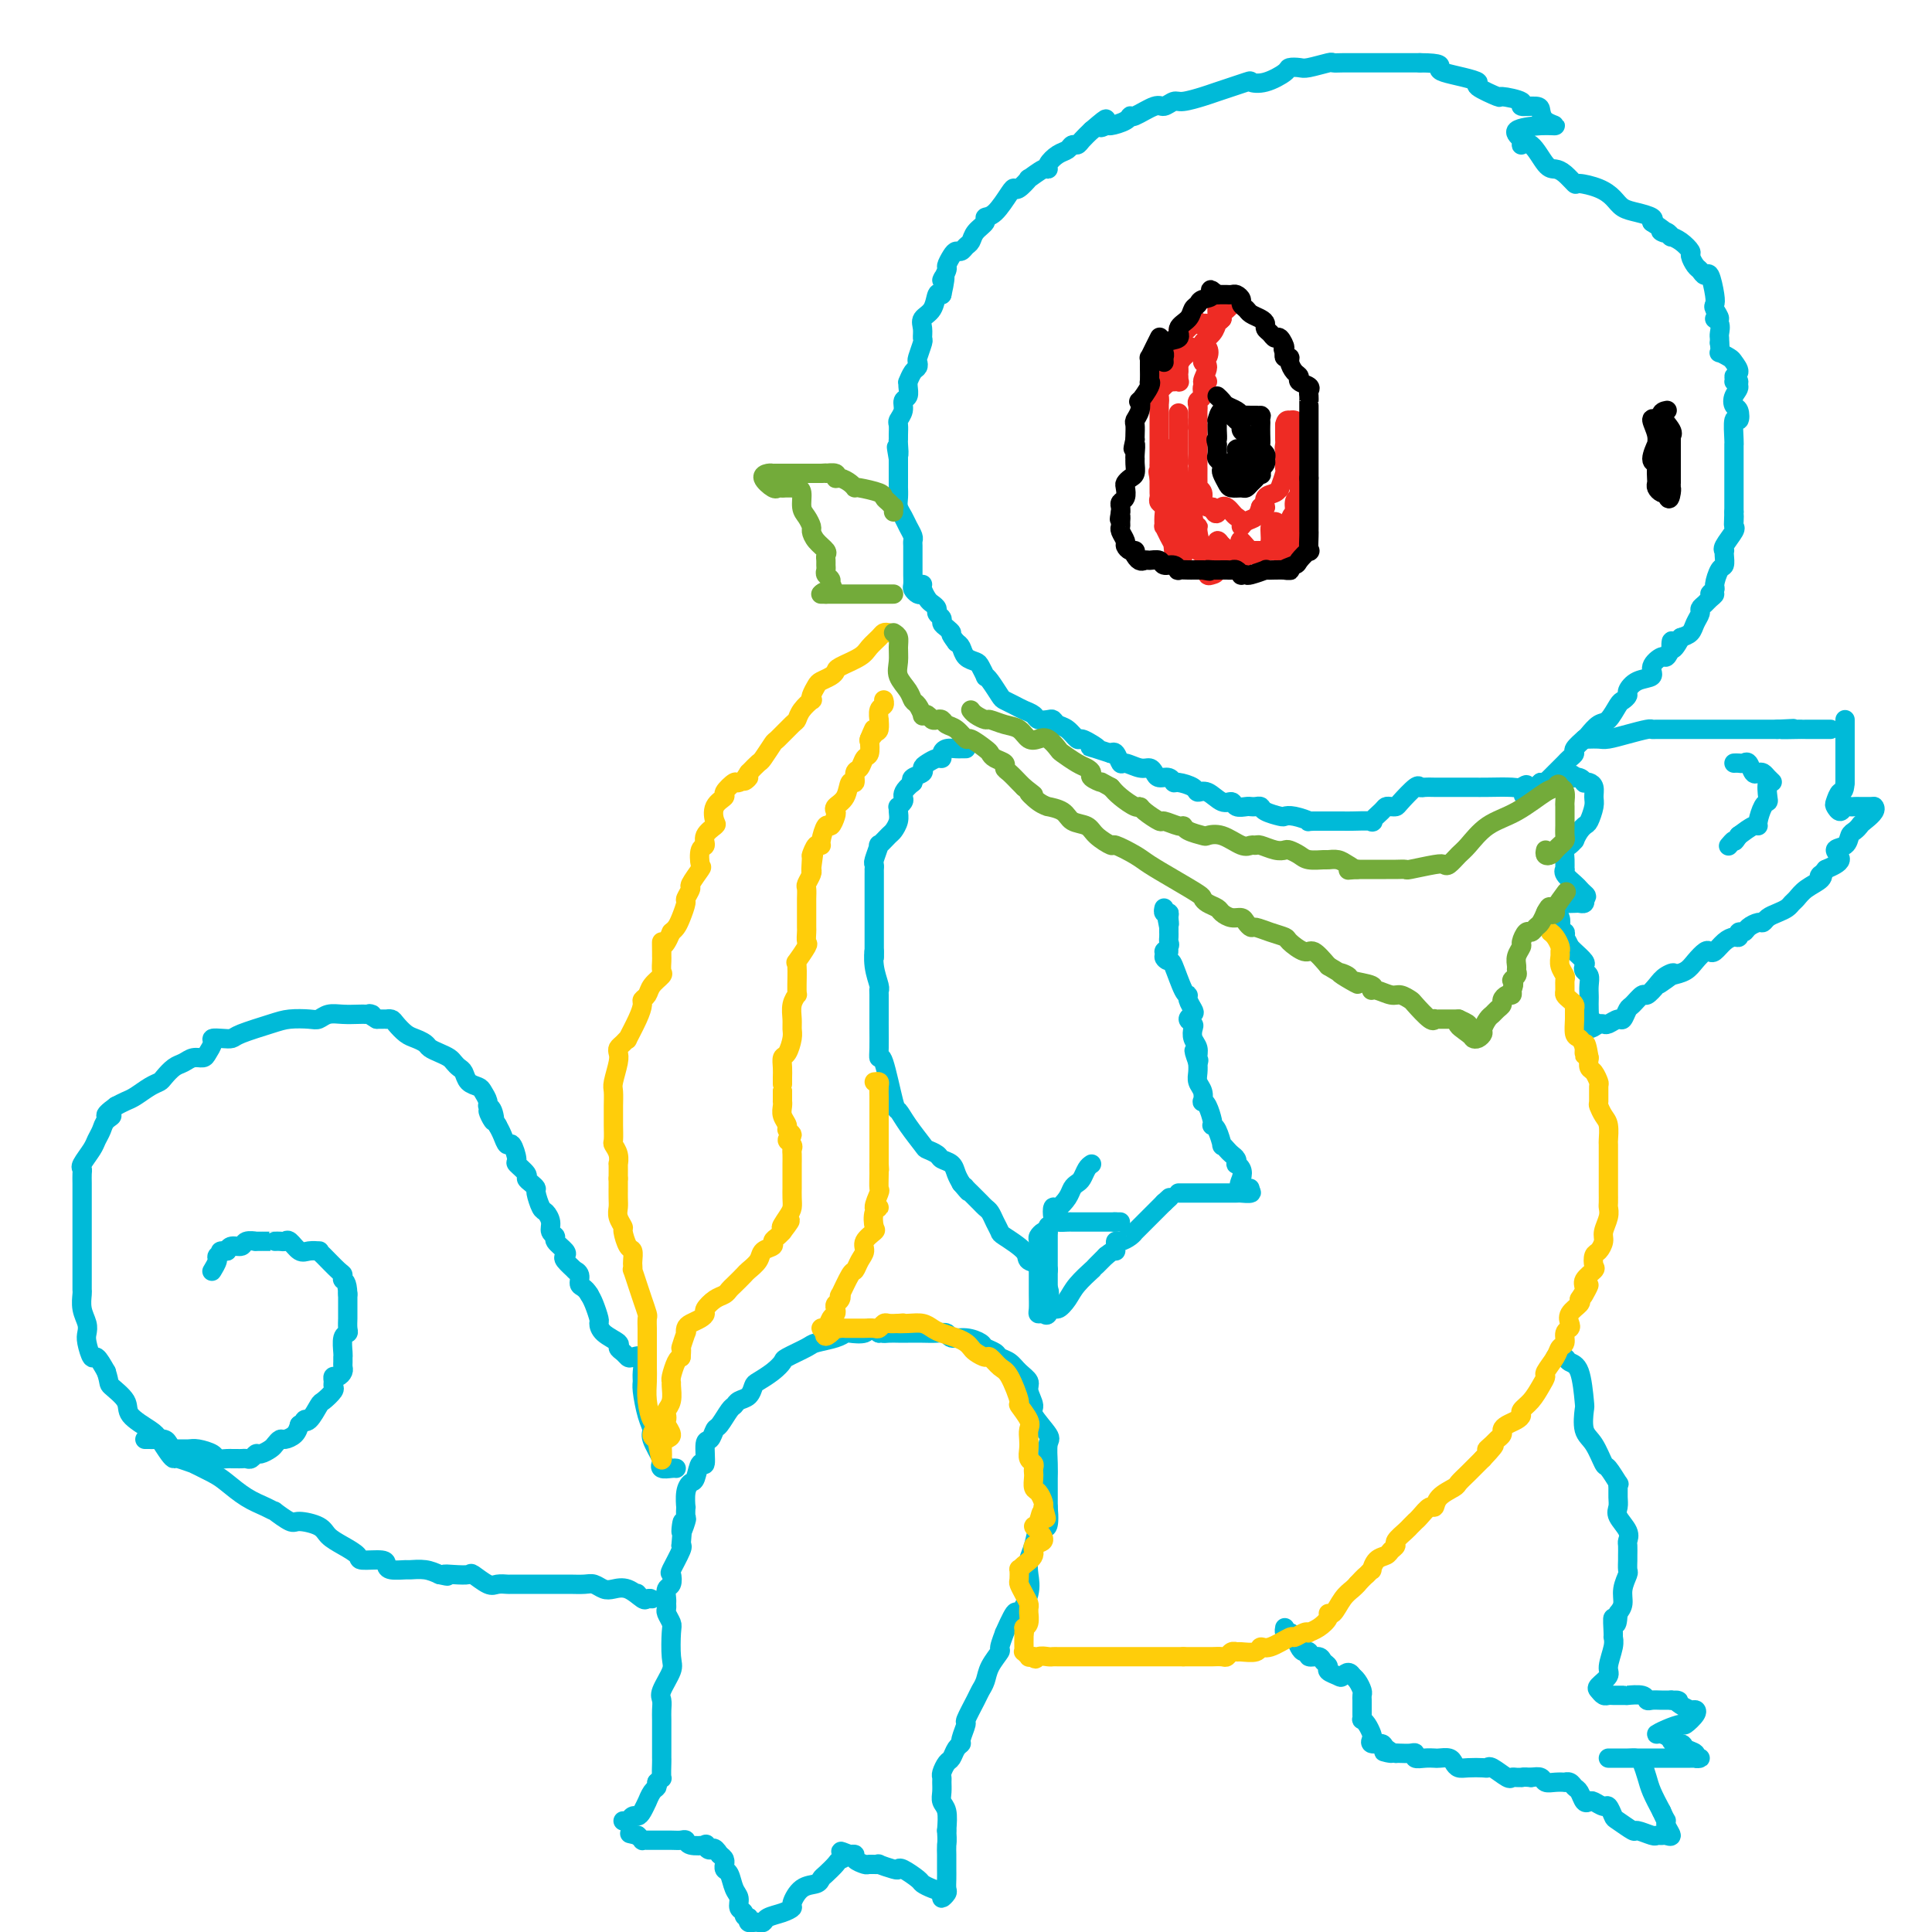 <svg viewBox='0 0 400 400' version='1.1' xmlns='http://www.w3.org/2000/svg' xmlns:xlink='http://www.w3.org/1999/xlink'><g fill='none' stroke='#00BAD8' stroke-width='4' stroke-linecap='round' stroke-linejoin='round'><path d='M129,377c0.334,0.117 0.668,0.233 1,0c0.332,-0.233 0.663,-0.817 1,-1c0.337,-0.183 0.682,0.035 1,0c0.318,-0.035 0.611,-0.324 1,-1c0.389,-0.676 0.875,-1.739 1,-2c0.125,-0.261 -0.111,0.281 0,0c0.111,-0.281 0.568,-1.383 1,-2c0.432,-0.617 0.838,-0.748 1,-1c0.162,-0.252 0.081,-0.626 0,-1'/><path d='M136,369c1.309,-1.295 1.083,-0.532 1,-1c-0.083,-0.468 -0.022,-2.167 0,-3c0.022,-0.833 0.006,-0.800 0,-1c-0.006,-0.200 -0.002,-0.634 0,-1c0.002,-0.366 0.000,-0.664 0,-1c-0.000,-0.336 -0.000,-0.709 0,-1c0.000,-0.291 0.001,-0.501 0,-1c-0.001,-0.499 -0.002,-1.286 0,-2c0.002,-0.714 0.008,-1.353 0,-2c-0.008,-0.647 -0.030,-1.301 0,-2c0.030,-0.699 0.113,-1.445 0,-2c-0.113,-0.555 -0.422,-0.921 0,-2c0.422,-1.079 1.573,-2.870 2,-4c0.427,-1.130 0.128,-1.598 0,-3c-0.128,-1.402 -0.087,-3.738 0,-5c0.087,-1.262 0.220,-1.450 0,-2c-0.220,-0.550 -0.792,-1.461 -1,-2c-0.208,-0.539 -0.052,-0.707 0,-1c0.052,-0.293 0.000,-0.713 0,-1c-0.000,-0.287 0.050,-0.441 0,-1c-0.050,-0.559 -0.202,-1.523 0,-2c0.202,-0.477 0.758,-0.468 1,-1c0.242,-0.532 0.170,-1.607 0,-2c-0.170,-0.393 -0.437,-0.105 0,-1c0.437,-0.895 1.579,-2.972 2,-4c0.421,-1.028 0.120,-1.008 0,-1c-0.120,0.008 -0.060,0.004 0,0'/><path d='M141,320c0.713,-8.145 -0.005,-4.008 0,-3c0.005,1.008 0.733,-1.112 1,-2c0.267,-0.888 0.075,-0.543 0,-1c-0.075,-0.457 -0.031,-1.717 0,-2c0.031,-0.283 0.049,0.409 0,0c-0.049,-0.409 -0.167,-1.920 0,-3c0.167,-1.080 0.618,-1.730 1,-2c0.382,-0.270 0.694,-0.162 1,-1c0.306,-0.838 0.607,-2.624 1,-3c0.393,-0.376 0.878,0.659 1,0c0.122,-0.659 -0.118,-3.010 0,-4c0.118,-0.990 0.595,-0.618 1,-1c0.405,-0.382 0.737,-1.517 1,-2c0.263,-0.483 0.455,-0.313 1,-1c0.545,-0.687 1.442,-2.229 2,-3c0.558,-0.771 0.778,-0.769 1,-1c0.222,-0.231 0.447,-0.694 1,-1c0.553,-0.306 1.434,-0.453 2,-1c0.566,-0.547 0.817,-1.493 1,-2c0.183,-0.507 0.298,-0.573 1,-1c0.702,-0.427 1.992,-1.214 3,-2c1.008,-0.786 1.733,-1.572 2,-2c0.267,-0.428 0.075,-0.496 1,-1c0.925,-0.504 2.967,-1.442 4,-2c1.033,-0.558 1.058,-0.737 2,-1c0.942,-0.263 2.801,-0.611 4,-1c1.199,-0.389 1.738,-0.820 2,-1c0.262,-0.180 0.245,-0.110 1,0c0.755,0.110 2.280,0.260 3,0c0.720,-0.260 0.634,-0.932 1,-1c0.366,-0.068 1.183,0.466 2,1'/><path d='M182,276c2.513,-0.464 1.295,-0.124 1,0c-0.295,0.124 0.333,0.034 1,0c0.667,-0.034 1.373,-0.010 2,0c0.627,0.010 1.175,0.007 2,0c0.825,-0.007 1.928,-0.017 3,0c1.072,0.017 2.112,0.060 3,0c0.888,-0.060 1.623,-0.223 2,0c0.377,0.223 0.395,0.833 1,1c0.605,0.167 1.796,-0.110 3,0c1.204,0.110 2.420,0.606 3,1c0.580,0.394 0.525,0.686 1,1c0.475,0.314 1.480,0.651 2,1c0.520,0.349 0.555,0.711 1,1c0.445,0.289 1.301,0.504 2,1c0.699,0.496 1.242,1.271 2,2c0.758,0.729 1.731,1.411 2,2c0.269,0.589 -0.166,1.087 0,2c0.166,0.913 0.934,2.243 1,3c0.066,0.757 -0.571,0.942 0,2c0.571,1.058 2.349,2.991 3,4c0.651,1.009 0.174,1.094 0,2c-0.174,0.906 -0.047,2.631 0,4c0.047,1.369 0.013,2.381 0,3c-0.013,0.619 -0.003,0.846 0,1c0.003,0.154 0.001,0.234 0,1c-0.001,0.766 -0.000,2.219 0,3c0.000,0.781 0.000,0.891 0,1'/><path d='M217,312c0.441,4.983 -0.457,4.440 -1,4c-0.543,-0.440 -0.732,-0.776 -1,0c-0.268,0.776 -0.615,2.665 -1,4c-0.385,1.335 -0.809,2.115 -1,3c-0.191,0.885 -0.150,1.875 0,3c0.150,1.125 0.409,2.386 0,4c-0.409,1.614 -1.487,3.582 -2,4c-0.513,0.418 -0.461,-0.713 -1,0c-0.539,0.713 -1.668,3.272 -2,4c-0.332,0.728 0.132,-0.373 0,0c-0.132,0.373 -0.862,2.222 -1,3c-0.138,0.778 0.315,0.485 0,1c-0.315,0.515 -1.399,1.837 -2,3c-0.601,1.163 -0.720,2.165 -1,3c-0.280,0.835 -0.720,1.502 -1,2c-0.280,0.498 -0.400,0.826 -1,2c-0.600,1.174 -1.680,3.192 -2,4c-0.320,0.808 0.122,0.406 0,1c-0.122,0.594 -0.806,2.186 -1,3c-0.194,0.814 0.102,0.852 0,1c-0.102,0.148 -0.602,0.407 -1,1c-0.398,0.593 -0.695,1.520 -1,2c-0.305,0.480 -0.617,0.513 -1,1c-0.383,0.487 -0.836,1.429 -1,2c-0.164,0.571 -0.040,0.770 0,1c0.040,0.230 -0.003,0.490 0,1c0.003,0.510 0.052,1.271 0,2c-0.052,0.729 -0.206,1.427 0,2c0.206,0.573 0.773,1.021 1,2c0.227,0.979 0.113,2.490 0,4'/><path d='M196,379c0.155,2.427 0.041,2.495 0,3c-0.041,0.505 -0.011,1.447 0,2c0.011,0.553 0.003,0.715 0,1c-0.003,0.285 0.000,0.692 0,1c-0.000,0.308 -0.004,0.518 0,1c0.004,0.482 0.017,1.236 0,2c-0.017,0.764 -0.063,1.536 0,2c0.063,0.464 0.234,0.618 0,1c-0.234,0.382 -0.873,0.990 -1,1c-0.127,0.010 0.257,-0.579 0,-1c-0.257,-0.421 -1.155,-0.673 -2,-1c-0.845,-0.327 -1.639,-0.728 -2,-1c-0.361,-0.272 -0.291,-0.417 -1,-1c-0.709,-0.583 -2.198,-1.606 -3,-2c-0.802,-0.394 -0.915,-0.158 -1,0c-0.085,0.158 -0.140,0.239 -1,0c-0.860,-0.239 -2.525,-0.799 -3,-1c-0.475,-0.201 0.241,-0.044 0,0c-0.241,0.044 -1.440,-0.027 -2,0c-0.560,0.027 -0.480,0.152 -1,0c-0.520,-0.152 -1.640,-0.579 -2,-1c-0.360,-0.421 0.040,-0.834 0,-1c-0.040,-0.166 -0.520,-0.083 -1,0'/><path d='M176,384c-3.268,-1.290 -1.439,-0.515 -1,0c0.439,0.515 -0.510,0.768 -1,1c-0.490,0.232 -0.519,0.441 -1,1c-0.481,0.559 -1.415,1.467 -2,2c-0.585,0.533 -0.821,0.692 -1,1c-0.179,0.308 -0.301,0.765 -1,1c-0.699,0.235 -1.973,0.248 -3,1c-1.027,0.752 -1.805,2.244 -2,3c-0.195,0.756 0.193,0.777 0,1c-0.193,0.223 -0.969,0.648 -2,1c-1.031,0.352 -2.319,0.631 -3,1c-0.681,0.369 -0.757,0.828 -1,1c-0.243,0.172 -0.653,0.056 -1,0c-0.347,-0.056 -0.632,-0.054 -1,0c-0.368,0.054 -0.819,0.158 -1,0c-0.181,-0.158 -0.090,-0.579 0,-1'/><path d='M155,397c-1.245,-0.038 -0.858,-0.634 -1,-1c-0.142,-0.366 -0.812,-0.503 -1,-1c-0.188,-0.497 0.107,-1.352 0,-2c-0.107,-0.648 -0.617,-1.087 -1,-2c-0.383,-0.913 -0.638,-2.300 -1,-3c-0.362,-0.700 -0.832,-0.712 -1,-1c-0.168,-0.288 -0.035,-0.850 0,-1c0.035,-0.150 -0.029,0.114 0,0c0.029,-0.114 0.151,-0.604 0,-1c-0.151,-0.396 -0.576,-0.698 -1,-1'/><path d='M149,384c-1.308,-2.178 -1.579,-1.123 -2,-1c-0.421,0.123 -0.991,-0.685 -1,-1c-0.009,-0.315 0.542,-0.137 0,0c-0.542,0.137 -2.177,0.233 -3,0c-0.823,-0.233 -0.832,-0.794 -1,-1c-0.168,-0.206 -0.493,-0.055 -1,0c-0.507,0.055 -1.197,0.015 -2,0c-0.803,-0.015 -1.721,-0.004 -2,0c-0.279,0.004 0.079,0.001 0,0c-0.079,-0.001 -0.595,0.001 -1,0c-0.405,-0.001 -0.700,-0.003 -1,0c-0.300,0.003 -0.606,0.011 -1,0c-0.394,-0.011 -0.875,-0.041 -1,0c-0.125,0.041 0.107,0.155 0,0c-0.107,-0.155 -0.554,-0.577 -1,-1'/><path d='M132,380c-2.833,-0.667 -1.417,-0.333 0,0'/><path d='M140,304c-0.201,-0.030 -0.401,-0.060 -1,0c-0.599,0.060 -1.596,0.210 -2,0c-0.404,-0.210 -0.216,-0.781 0,-1c0.216,-0.219 0.461,-0.086 0,-1c-0.461,-0.914 -1.626,-2.874 -2,-4c-0.374,-1.126 0.043,-1.416 0,-2c-0.043,-0.584 -0.546,-1.460 -1,-3c-0.454,-1.540 -0.861,-3.744 -1,-5c-0.139,-1.256 -0.012,-1.565 0,-2c0.012,-0.435 -0.090,-0.995 0,-2c0.090,-1.005 0.374,-2.455 0,-3c-0.374,-0.545 -1.404,-0.187 -2,0c-0.596,0.187 -0.758,0.202 -1,0c-0.242,-0.202 -0.562,-0.622 -1,-1c-0.438,-0.378 -0.992,-0.715 -1,-1c-0.008,-0.285 0.531,-0.517 0,-1c-0.531,-0.483 -2.131,-1.218 -3,-2c-0.869,-0.782 -1.006,-1.612 -1,-2c0.006,-0.388 0.155,-0.335 0,-1c-0.155,-0.665 -0.616,-2.047 -1,-3c-0.384,-0.953 -0.692,-1.476 -1,-2'/><path d='M122,268c-0.936,-1.588 -1.775,-1.556 -2,-2c-0.225,-0.444 0.163,-1.362 0,-2c-0.163,-0.638 -0.879,-0.996 -1,-1c-0.121,-0.004 0.352,0.346 0,0c-0.352,-0.346 -1.529,-1.388 -2,-2c-0.471,-0.612 -0.235,-0.793 0,-1c0.235,-0.207 0.470,-0.439 0,-1c-0.470,-0.561 -1.646,-1.450 -2,-2c-0.354,-0.550 0.113,-0.761 0,-1c-0.113,-0.239 -0.805,-0.505 -1,-1c-0.195,-0.495 0.106,-1.218 0,-2c-0.106,-0.782 -0.619,-1.624 -1,-2c-0.381,-0.376 -0.628,-0.286 -1,-1c-0.372,-0.714 -0.868,-2.232 -1,-3c-0.132,-0.768 0.100,-0.788 0,-1c-0.100,-0.212 -0.534,-0.618 -1,-1c-0.466,-0.382 -0.965,-0.741 -1,-1c-0.035,-0.259 0.394,-0.418 0,-1c-0.394,-0.582 -1.611,-1.588 -2,-2c-0.389,-0.412 0.050,-0.232 0,-1c-0.050,-0.768 -0.591,-2.484 -1,-3c-0.409,-0.516 -0.687,0.169 -1,0c-0.313,-0.169 -0.661,-1.191 -1,-2c-0.339,-0.809 -0.670,-1.404 -1,-2'/><path d='M103,233c-3.183,-5.534 -1.641,-1.868 -1,-1c0.641,0.868 0.380,-1.063 0,-2c-0.380,-0.937 -0.879,-0.880 -1,-1c-0.121,-0.120 0.136,-0.417 0,-1c-0.136,-0.583 -0.666,-1.451 -1,-2c-0.334,-0.549 -0.471,-0.777 -1,-1c-0.529,-0.223 -1.450,-0.441 -2,-1c-0.550,-0.559 -0.727,-1.459 -1,-2c-0.273,-0.541 -0.640,-0.722 -1,-1c-0.360,-0.278 -0.711,-0.652 -1,-1c-0.289,-0.348 -0.514,-0.671 -1,-1c-0.486,-0.329 -1.232,-0.665 -2,-1c-0.768,-0.335 -1.557,-0.671 -2,-1c-0.443,-0.329 -0.538,-0.652 -1,-1c-0.462,-0.348 -1.291,-0.720 -2,-1c-0.709,-0.280 -1.300,-0.467 -2,-1c-0.700,-0.533 -1.511,-1.411 -2,-2c-0.489,-0.589 -0.656,-0.890 -1,-1c-0.344,-0.110 -0.865,-0.029 -1,0c-0.135,0.029 0.118,0.008 0,0c-0.118,-0.008 -0.605,-0.002 -1,0c-0.395,0.002 -0.697,0.001 -1,0'/><path d='M78,211c-2.509,-1.464 -1.281,-1.125 -1,-1c0.281,0.125 -0.386,0.037 -1,0c-0.614,-0.037 -1.174,-0.024 -2,0c-0.826,0.024 -1.919,0.058 -3,0c-1.081,-0.058 -2.152,-0.210 -3,0c-0.848,0.210 -1.474,0.781 -2,1c-0.526,0.219 -0.952,0.087 -2,0c-1.048,-0.087 -2.717,-0.128 -4,0c-1.283,0.128 -2.180,0.426 -4,1c-1.820,0.574 -4.564,1.424 -6,2c-1.436,0.576 -1.565,0.879 -2,1c-0.435,0.121 -1.176,0.061 -2,0c-0.824,-0.061 -1.729,-0.122 -2,0c-0.271,0.122 0.093,0.428 0,1c-0.093,0.572 -0.644,1.409 -1,2c-0.356,0.591 -0.519,0.936 -1,1c-0.481,0.064 -1.280,-0.151 -2,0c-0.720,0.151 -1.361,0.669 -2,1c-0.639,0.331 -1.277,0.474 -2,1c-0.723,0.526 -1.530,1.436 -2,2c-0.470,0.564 -0.601,0.781 -1,1c-0.399,0.219 -1.066,0.440 -2,1c-0.934,0.560 -2.136,1.458 -3,2c-0.864,0.542 -1.390,0.726 -2,1c-0.610,0.274 -1.305,0.637 -2,1'/><path d='M24,229c-3.582,2.583 -1.536,2.042 -1,2c0.536,-0.042 -0.438,0.416 -1,1c-0.562,0.584 -0.711,1.294 -1,2c-0.289,0.706 -0.719,1.407 -1,2c-0.281,0.593 -0.415,1.079 -1,2c-0.585,0.921 -1.621,2.278 -2,3c-0.379,0.722 -0.102,0.810 0,1c0.102,0.190 0.027,0.484 0,1c-0.027,0.516 -0.007,1.256 0,2c0.007,0.744 0.002,1.493 0,2c-0.002,0.507 -0.001,0.771 0,1c0.001,0.229 0.000,0.421 0,1c-0.000,0.579 -0.000,1.544 0,2c0.000,0.456 0.000,0.402 0,1c-0.000,0.598 -0.000,1.847 0,3c0.000,1.153 0.000,2.209 0,3c-0.000,0.791 -0.000,1.315 0,2c0.000,0.685 0.000,1.530 0,2c-0.000,0.470 -0.001,0.566 0,1c0.001,0.434 0.004,1.208 0,2c-0.004,0.792 -0.015,1.602 0,2c0.015,0.398 0.056,0.384 0,1c-0.056,0.616 -0.208,1.862 0,3c0.208,1.138 0.776,2.170 1,3c0.224,0.830 0.104,1.460 0,2c-0.104,0.540 -0.193,0.990 0,2c0.193,1.010 0.667,2.580 1,3c0.333,0.420 0.524,-0.308 1,0c0.476,0.308 1.238,1.654 2,3'/><path d='M22,284c0.819,2.546 0.365,2.410 1,3c0.635,0.590 2.359,1.906 3,3c0.641,1.094 0.200,1.968 1,3c0.800,1.032 2.842,2.223 4,3c1.158,0.777 1.433,1.141 2,2c0.567,0.859 1.427,2.215 2,3c0.573,0.785 0.860,1.001 1,1c0.140,-0.001 0.133,-0.220 1,0c0.867,0.220 2.608,0.877 3,1c0.392,0.123 -0.565,-0.290 0,0c0.565,0.290 2.653,1.283 4,2c1.347,0.717 1.952,1.157 3,2c1.048,0.843 2.540,2.090 4,3c1.460,0.910 2.889,1.483 4,2c1.111,0.517 1.905,0.978 2,1c0.095,0.022 -0.509,-0.394 0,0c0.509,0.394 2.131,1.600 3,2c0.869,0.400 0.987,-0.006 2,0c1.013,0.006 2.923,0.422 4,1c1.077,0.578 1.322,1.317 2,2c0.678,0.683 1.789,1.310 3,2c1.211,0.690 2.521,1.443 3,2c0.479,0.557 0.125,0.920 1,1c0.875,0.080 2.978,-0.122 4,0c1.022,0.122 0.962,0.568 1,1c0.038,0.432 0.173,0.851 1,1c0.827,0.149 2.345,0.030 3,0c0.655,-0.030 0.445,0.030 1,0c0.555,-0.030 1.873,-0.152 3,0c1.127,0.152 2.064,0.576 3,1'/><path d='M91,326c2.782,0.621 1.239,0.174 1,0c-0.239,-0.174 0.828,-0.075 2,0c1.172,0.075 2.451,0.125 3,0c0.549,-0.125 0.368,-0.426 1,0c0.632,0.426 2.075,1.578 3,2c0.925,0.422 1.331,0.113 2,0c0.669,-0.113 1.600,-0.030 2,0c0.400,0.030 0.268,0.008 1,0c0.732,-0.008 2.328,-0.002 3,0c0.672,0.002 0.420,0.001 1,0c0.580,-0.001 1.993,0.000 3,0c1.007,-0.000 1.606,-0.001 2,0c0.394,0.001 0.581,0.004 1,0c0.419,-0.004 1.070,-0.015 2,0c0.930,0.015 2.138,0.054 3,0c0.862,-0.054 1.376,-0.203 2,0c0.624,0.203 1.357,0.758 2,1c0.643,0.242 1.196,0.170 2,0c0.804,-0.170 1.859,-0.438 3,0c1.141,0.438 2.370,1.582 3,2c0.630,0.418 0.663,0.108 1,0c0.337,-0.108 0.980,-0.015 1,0c0.020,0.015 -0.582,-0.047 -1,0c-0.418,0.047 -0.651,0.205 -1,0c-0.349,-0.205 -0.814,-0.773 -1,-1c-0.186,-0.227 -0.093,-0.114 0,0'/><path d='M30,298c0.364,-0.006 0.728,-0.012 1,0c0.272,0.012 0.453,0.042 1,0c0.547,-0.042 1.459,-0.155 2,0c0.541,0.155 0.710,0.577 1,1c0.290,0.423 0.701,0.848 1,1c0.299,0.152 0.485,0.030 1,0c0.515,-0.030 1.360,0.030 2,0c0.640,-0.030 1.076,-0.152 2,0c0.924,0.152 2.338,0.577 3,1c0.662,0.423 0.573,0.845 1,1c0.427,0.155 1.371,0.041 2,0c0.629,-0.041 0.942,-0.011 1,0c0.058,0.011 -0.139,0.004 0,0c0.139,-0.004 0.615,-0.005 1,0c0.385,0.005 0.680,0.016 1,0c0.320,-0.016 0.667,-0.060 1,0c0.333,0.060 0.652,0.224 1,0c0.348,-0.224 0.723,-0.834 1,-1c0.277,-0.166 0.454,0.114 1,0c0.546,-0.114 1.459,-0.621 2,-1c0.541,-0.379 0.708,-0.629 1,-1c0.292,-0.371 0.707,-0.862 1,-1c0.293,-0.138 0.463,0.078 1,0c0.537,-0.078 1.439,-0.451 2,-1c0.561,-0.549 0.780,-1.275 1,-2'/><path d='M62,295c2.053,-1.356 1.185,-1.246 1,-1c-0.185,0.246 0.315,0.627 1,0c0.685,-0.627 1.557,-2.262 2,-3c0.443,-0.738 0.458,-0.580 1,-1c0.542,-0.420 1.612,-1.418 2,-2c0.388,-0.582 0.094,-0.747 0,-1c-0.094,-0.253 0.013,-0.593 0,-1c-0.013,-0.407 -0.147,-0.883 0,-1c0.147,-0.117 0.575,0.123 1,0c0.425,-0.123 0.846,-0.608 1,-1c0.154,-0.392 0.040,-0.690 0,-1c-0.040,-0.310 -0.007,-0.633 0,-1c0.007,-0.367 -0.012,-0.780 0,-1c0.012,-0.220 0.056,-0.248 0,-1c-0.056,-0.752 -0.211,-2.228 0,-3c0.211,-0.772 0.789,-0.839 1,-1c0.211,-0.161 0.057,-0.415 0,-1c-0.057,-0.585 -0.015,-1.502 0,-2c0.015,-0.498 0.004,-0.577 0,-1c-0.004,-0.423 -0.001,-1.191 0,-2c0.001,-0.809 0.000,-1.660 0,-2c-0.000,-0.340 -0.000,-0.170 0,0'/><path d='M72,268c-0.076,-2.944 -0.767,-2.803 -1,-3c-0.233,-0.197 -0.008,-0.732 0,-1c0.008,-0.268 -0.200,-0.268 -1,-1c-0.800,-0.732 -2.192,-2.194 -3,-3c-0.808,-0.806 -1.032,-0.956 -1,-1c0.032,-0.044 0.321,0.016 0,0c-0.321,-0.016 -1.252,-0.109 -2,0c-0.748,0.109 -1.315,0.422 -2,0c-0.685,-0.422 -1.490,-1.577 -2,-2c-0.510,-0.423 -0.726,-0.113 -1,0c-0.274,0.113 -0.607,0.030 -1,0c-0.393,-0.030 -0.846,-0.008 -1,0c-0.154,0.008 -0.010,0.001 0,0c0.010,-0.001 -0.115,0.004 -1,0c-0.885,-0.004 -2.531,-0.016 -3,0c-0.469,0.016 0.239,0.059 0,0c-0.239,-0.059 -1.425,-0.222 -2,0c-0.575,0.222 -0.539,0.829 -1,1c-0.461,0.171 -1.417,-0.094 -2,0c-0.583,0.094 -0.791,0.547 -1,1'/><path d='M47,259c-2.173,0.256 -1.104,-0.103 -1,0c0.104,0.103 -0.757,0.668 -1,1c-0.243,0.332 0.131,0.429 0,1c-0.131,0.571 -0.766,1.615 -1,2c-0.234,0.385 -0.067,0.110 0,0c0.067,-0.110 0.033,-0.055 0,0'/><path d='M322,281c0.326,0.027 0.651,0.053 1,0c0.349,-0.053 0.721,-0.186 1,0c0.279,0.186 0.466,0.690 1,1c0.534,0.310 1.417,0.426 2,2c0.583,1.574 0.867,4.605 1,6c0.133,1.395 0.114,1.155 0,2c-0.114,0.845 -0.324,2.774 0,4c0.324,1.226 1.183,1.750 2,3c0.817,1.250 1.592,3.227 2,4c0.408,0.773 0.449,0.343 1,1c0.551,0.657 1.612,2.403 2,3c0.388,0.597 0.102,0.046 0,0c-0.102,-0.046 -0.020,0.414 0,1c0.020,0.586 -0.023,1.299 0,2c0.023,0.701 0.111,1.391 0,2c-0.111,0.609 -0.422,1.137 0,2c0.422,0.863 1.577,2.061 2,3c0.423,0.939 0.113,1.618 0,2c-0.113,0.382 -0.029,0.468 0,1c0.029,0.532 0.004,1.510 0,2c-0.004,0.490 0.014,0.491 0,1c-0.014,0.509 -0.059,1.526 0,2c0.059,0.474 0.222,0.405 0,1c-0.222,0.595 -0.829,1.852 -1,3c-0.171,1.148 0.094,2.185 0,3c-0.094,0.815 -0.547,1.407 -1,2'/><path d='M335,334c-0.228,4.233 -0.797,1.316 -1,1c-0.203,-0.316 -0.038,1.970 0,3c0.038,1.030 -0.050,0.805 0,1c0.050,0.195 0.237,0.812 0,2c-0.237,1.188 -0.898,2.949 -1,4c-0.102,1.051 0.354,1.392 0,2c-0.354,0.608 -1.517,1.483 -2,2c-0.483,0.517 -0.284,0.674 0,1c0.284,0.326 0.653,0.819 1,1c0.347,0.181 0.672,0.048 1,0c0.328,-0.048 0.659,-0.013 1,0c0.341,0.013 0.690,0.002 1,0c0.310,-0.002 0.580,0.003 1,0c0.420,-0.003 0.991,-0.015 1,0c0.009,0.015 -0.542,0.057 0,0c0.542,-0.057 2.177,-0.211 3,0c0.823,0.211 0.834,0.789 1,1c0.166,0.211 0.488,0.057 1,0c0.512,-0.057 1.215,-0.015 2,0c0.785,0.015 1.653,0.004 2,0c0.347,-0.004 0.174,-0.002 0,0'/><path d='M346,352c2.515,0.420 1.303,-0.029 1,0c-0.303,0.029 0.304,0.537 1,1c0.696,0.463 1.481,0.880 2,1c0.519,0.120 0.771,-0.056 1,0c0.229,0.056 0.435,0.345 0,1c-0.435,0.655 -1.512,1.677 -2,2c-0.488,0.323 -0.388,-0.054 -1,0c-0.612,0.054 -1.937,0.540 -3,1c-1.063,0.460 -1.863,0.893 -2,1c-0.137,0.107 0.389,-0.112 1,0c0.611,0.112 1.305,0.556 2,1'/><path d='M346,360c-0.193,1.106 1.326,0.871 2,1c0.674,0.129 0.503,0.623 1,1c0.497,0.377 1.662,0.637 2,1c0.338,0.363 -0.153,0.829 0,1c0.153,0.171 0.949,0.046 1,0c0.051,-0.046 -0.642,-0.012 -1,0c-0.358,0.012 -0.379,0.003 -1,0c-0.621,-0.003 -1.842,-0.001 -3,0c-1.158,0.001 -2.254,0.000 -3,0c-0.746,-0.000 -1.143,-0.000 -2,0c-0.857,0.000 -2.174,0.000 -3,0c-0.826,-0.000 -1.161,0.000 -2,0c-0.839,-0.000 -2.183,-0.000 -3,0c-0.817,0.000 -1.107,0.000 -1,0c0.107,-0.000 0.610,-0.000 1,0c0.390,0.000 0.668,0.001 1,0c0.332,-0.001 0.719,-0.005 1,0c0.281,0.005 0.456,0.020 1,0c0.544,-0.020 1.458,-0.074 2,0c0.542,0.074 0.712,0.278 1,1c0.288,0.722 0.693,1.964 1,3c0.307,1.036 0.516,1.868 1,3c0.484,1.132 1.242,2.566 2,4'/><path d='M344,375c0.865,1.972 1.028,1.902 1,2c-0.028,0.098 -0.246,0.366 0,1c0.246,0.634 0.955,1.635 1,2c0.045,0.365 -0.573,0.093 -1,0c-0.427,-0.093 -0.661,-0.009 -1,0c-0.339,0.009 -0.781,-0.057 -1,0c-0.219,0.057 -0.216,0.238 -1,0c-0.784,-0.238 -2.357,-0.895 -3,-1c-0.643,-0.105 -0.356,0.341 -1,0c-0.644,-0.341 -2.218,-1.468 -3,-2c-0.782,-0.532 -0.773,-0.469 -1,-1c-0.227,-0.531 -0.691,-1.657 -1,-2c-0.309,-0.343 -0.464,0.097 -1,0c-0.536,-0.097 -1.453,-0.733 -2,-1c-0.547,-0.267 -0.724,-0.166 -1,0c-0.276,0.166 -0.653,0.398 -1,0c-0.347,-0.398 -0.666,-1.427 -1,-2c-0.334,-0.573 -0.684,-0.690 -1,-1c-0.316,-0.310 -0.599,-0.814 -1,-1c-0.401,-0.186 -0.919,-0.053 -1,0c-0.081,0.053 0.274,0.028 0,0c-0.274,-0.028 -1.176,-0.059 -2,0c-0.824,0.059 -1.568,0.208 -2,0c-0.432,-0.208 -0.552,-0.774 -1,-1c-0.448,-0.226 -1.224,-0.113 -2,0'/><path d='M317,368c-1.703,-0.154 -1.960,-0.039 -2,0c-0.040,0.039 0.137,0.003 0,0c-0.137,-0.003 -0.586,0.027 -1,0c-0.414,-0.027 -0.792,-0.112 -1,0c-0.208,0.112 -0.247,0.422 -1,0c-0.753,-0.422 -2.219,-1.576 -3,-2c-0.781,-0.424 -0.878,-0.116 -1,0c-0.122,0.116 -0.269,0.041 -1,0c-0.731,-0.041 -2.045,-0.050 -3,0c-0.955,0.050 -1.551,0.157 -2,0c-0.449,-0.157 -0.753,-0.578 -1,-1c-0.247,-0.422 -0.438,-0.844 -1,-1c-0.562,-0.156 -1.495,-0.046 -2,0c-0.505,0.046 -0.582,0.026 -1,0c-0.418,-0.026 -1.176,-0.060 -2,0c-0.824,0.060 -1.712,0.212 -2,0c-0.288,-0.212 0.026,-0.789 0,-1c-0.026,-0.211 -0.392,-0.057 -1,0c-0.608,0.057 -1.460,0.016 -2,0c-0.540,-0.016 -0.770,-0.008 -1,0'/><path d='M289,363c-4.505,-0.730 -1.768,-0.055 -1,0c0.768,0.055 -0.435,-0.509 -1,-1c-0.565,-0.491 -0.494,-0.909 -1,-1c-0.506,-0.091 -1.589,0.143 -2,0c-0.411,-0.143 -0.149,-0.665 0,-1c0.149,-0.335 0.183,-0.485 0,-1c-0.183,-0.515 -0.585,-1.395 -1,-2c-0.415,-0.605 -0.843,-0.936 -1,-1c-0.157,-0.064 -0.042,0.138 0,0c0.042,-0.138 0.011,-0.614 0,-1c-0.011,-0.386 -0.002,-0.680 0,-1c0.002,-0.320 -0.002,-0.667 0,-1c0.002,-0.333 0.011,-0.653 0,-1c-0.011,-0.347 -0.042,-0.720 0,-1c0.042,-0.280 0.155,-0.467 0,-1c-0.155,-0.533 -0.580,-1.413 -1,-2c-0.420,-0.587 -0.834,-0.882 -1,-1c-0.166,-0.118 -0.083,-0.059 0,0'/><path d='M280,347c-0.735,-1.405 -1.573,-0.418 -2,0c-0.427,0.418 -0.442,0.266 -1,0c-0.558,-0.266 -1.660,-0.644 -2,-1c-0.340,-0.356 0.081,-0.688 0,-1c-0.081,-0.312 -0.666,-0.605 -1,-1c-0.334,-0.395 -0.418,-0.893 -1,-1c-0.582,-0.107 -1.662,0.175 -2,0c-0.338,-0.175 0.064,-0.807 0,-1c-0.064,-0.193 -0.595,0.054 -1,0c-0.405,-0.054 -0.683,-0.411 -1,-1c-0.317,-0.589 -0.673,-1.412 -1,-2c-0.327,-0.588 -0.624,-0.941 -1,-1c-0.376,-0.059 -0.832,0.176 -1,0c-0.168,-0.176 -0.048,-0.765 0,-1c0.048,-0.235 0.024,-0.118 0,0'/><path d='M328,153c0.233,0.006 0.465,0.012 1,0c0.535,-0.012 1.372,-0.042 2,0c0.628,0.042 1.045,0.155 2,0c0.955,-0.155 2.447,-0.577 4,-1c1.553,-0.423 3.165,-0.845 4,-1c0.835,-0.155 0.891,-0.041 1,0c0.109,0.041 0.272,0.011 1,0c0.728,-0.011 2.022,-0.003 3,0c0.978,0.003 1.641,0.001 2,0c0.359,-0.001 0.416,-0.000 1,0c0.584,0.000 1.695,0.000 2,0c0.305,-0.000 -0.197,-0.000 0,0c0.197,0.000 1.094,0.000 2,0c0.906,-0.000 1.820,-0.000 4,0c2.180,0.000 5.625,0.000 7,0c1.375,-0.000 0.678,-0.000 1,0c0.322,0.000 1.661,0.000 3,0'/><path d='M368,151c6.246,-0.309 1.863,-0.083 1,0c-0.863,0.083 1.796,0.022 3,0c1.204,-0.022 0.952,-0.006 1,0c0.048,0.006 0.395,0.002 1,0c0.605,-0.002 1.469,-0.000 2,0c0.531,0.000 0.730,0.000 1,0c0.270,-0.000 0.611,-0.000 1,0c0.389,0.000 0.825,0.000 1,0c0.175,-0.000 0.087,-0.000 0,0'/><path d='M382,149c0.000,0.372 0.000,0.744 0,1c0.000,0.256 0.000,0.396 0,1c0.000,0.604 0.000,1.672 0,2c0.000,0.328 0.000,-0.083 0,0c0.000,0.083 0.000,0.659 0,1c0.000,0.341 0.000,0.445 0,1c0.000,0.555 0.000,1.561 0,2c0.000,0.439 0.000,0.310 0,1c0.000,0.690 0.000,2.197 0,3c0.000,0.803 0.000,0.901 0,1'/><path d='M382,162c-0.169,2.353 -0.592,1.737 -1,2c-0.408,0.263 -0.800,1.405 -1,2c-0.200,0.595 -0.208,0.643 0,1c0.208,0.357 0.633,1.024 1,1c0.367,-0.024 0.675,-0.738 1,-1c0.325,-0.262 0.667,-0.070 1,0c0.333,0.070 0.656,0.019 1,0c0.344,-0.019 0.708,-0.005 1,0c0.292,0.005 0.512,0.001 1,0c0.488,-0.001 1.244,-0.001 2,0'/><path d='M388,167c0.833,0.788 -1.085,2.256 -2,3c-0.915,0.744 -0.829,0.762 -1,1c-0.171,0.238 -0.600,0.697 -1,1c-0.400,0.303 -0.770,0.451 -1,1c-0.230,0.549 -0.319,1.498 -1,2c-0.681,0.502 -1.952,0.558 -2,1c-0.048,0.442 1.129,1.269 1,2c-0.129,0.731 -1.565,1.365 -3,2'/><path d='M378,180c-1.815,2.202 -1.351,1.206 -1,1c0.351,-0.206 0.589,0.379 0,1c-0.589,0.621 -2.006,1.280 -3,2c-0.994,0.720 -1.565,1.502 -2,2c-0.435,0.498 -0.733,0.712 -1,1c-0.267,0.288 -0.504,0.651 -1,1c-0.496,0.349 -1.250,0.685 -2,1c-0.750,0.315 -1.496,0.610 -2,1c-0.504,0.390 -0.766,0.874 -1,1c-0.234,0.126 -0.440,-0.106 -1,0c-0.560,0.106 -1.473,0.550 -2,1c-0.527,0.450 -0.669,0.907 -1,1c-0.331,0.093 -0.852,-0.178 -1,0c-0.148,0.178 0.076,0.805 0,1c-0.076,0.195 -0.453,-0.040 -1,0c-0.547,0.040 -1.263,0.356 -2,1c-0.737,0.644 -1.495,1.615 -2,2c-0.505,0.385 -0.757,0.183 -1,0c-0.243,-0.183 -0.478,-0.348 -1,0c-0.522,0.348 -1.333,1.209 -2,2c-0.667,0.791 -1.191,1.512 -2,2c-0.809,0.488 -1.905,0.744 -3,1'/><path d='M346,202c-4.914,3.427 -1.199,0.993 0,0c1.199,-0.993 -0.116,-0.546 -1,0c-0.884,0.546 -1.336,1.192 -2,2c-0.664,0.808 -1.540,1.780 -2,2c-0.460,0.220 -0.503,-0.310 -1,0c-0.497,0.310 -1.446,1.460 -2,2c-0.554,0.540 -0.712,0.470 -1,1c-0.288,0.530 -0.707,1.658 -1,2c-0.293,0.342 -0.460,-0.104 -1,0c-0.540,0.104 -1.453,0.759 -2,1c-0.547,0.241 -0.728,0.069 -1,0c-0.272,-0.069 -0.636,-0.034 -1,0'/><path d='M331,212c-2.486,1.614 -1.202,0.650 -1,0c0.202,-0.650 -0.678,-0.985 -1,-1c-0.322,-0.015 -0.087,0.292 0,0c0.087,-0.292 0.024,-1.181 0,-2c-0.024,-0.819 -0.010,-1.567 0,-2c0.010,-0.433 0.016,-0.550 0,-1c-0.016,-0.450 -0.055,-1.233 0,-2c0.055,-0.767 0.204,-1.519 0,-2c-0.204,-0.481 -0.762,-0.693 -1,-1c-0.238,-0.307 -0.157,-0.711 0,-1c0.157,-0.289 0.388,-0.462 0,-1c-0.388,-0.538 -1.397,-1.439 -2,-2c-0.603,-0.561 -0.802,-0.780 -1,-1'/><path d='M325,196c-1.150,-2.658 -1.026,-1.303 -1,-1c0.026,0.303 -0.045,-0.447 0,-1c0.045,-0.553 0.205,-0.908 0,-1c-0.205,-0.092 -0.774,0.078 -1,0c-0.226,-0.078 -0.110,-0.403 0,-1c0.110,-0.597 0.213,-1.466 0,-2c-0.213,-0.534 -0.744,-0.731 -1,-1c-0.256,-0.269 -0.238,-0.608 0,-1c0.238,-0.392 0.694,-0.836 1,-1c0.306,-0.164 0.460,-0.047 1,0c0.540,0.047 1.464,0.023 2,0c0.536,-0.023 0.683,-0.045 1,0c0.317,0.045 0.805,0.156 1,0c0.195,-0.156 0.098,-0.578 0,-1'/><path d='M328,186c0.827,-0.329 0.393,-0.653 0,-1c-0.393,-0.347 -0.746,-0.718 -1,-1c-0.254,-0.282 -0.407,-0.473 -1,-1c-0.593,-0.527 -1.624,-1.388 -2,-2c-0.376,-0.612 -0.098,-0.976 0,-1c0.098,-0.024 0.015,0.292 0,0c-0.015,-0.292 0.037,-1.192 0,-2c-0.037,-0.808 -0.164,-1.525 0,-2c0.164,-0.475 0.618,-0.707 1,-1c0.382,-0.293 0.691,-0.646 1,-1'/><path d='M326,174c0.718,-1.744 1.514,-2.603 2,-3c0.486,-0.397 0.663,-0.331 1,-1c0.337,-0.669 0.832,-2.075 1,-3c0.168,-0.925 0.007,-1.371 0,-2c-0.007,-0.629 0.140,-1.440 0,-2c-0.140,-0.560 -0.568,-0.868 -1,-1c-0.432,-0.132 -0.870,-0.088 -1,0c-0.130,0.088 0.048,0.219 0,0c-0.048,-0.219 -0.321,-0.790 -1,-1c-0.679,-0.210 -1.766,-0.060 -2,0c-0.234,0.060 0.383,0.030 1,0'/><path d='M326,161c-0.667,-1.000 -0.333,-0.500 0,0'/><path d='M359,158c0.333,-0.016 0.667,-0.032 1,0c0.333,0.032 0.667,0.113 1,0c0.333,-0.113 0.666,-0.420 1,0c0.334,0.420 0.669,1.567 1,2c0.331,0.433 0.659,0.152 1,0c0.341,-0.152 0.694,-0.174 1,0c0.306,0.174 0.566,0.544 1,1c0.434,0.456 1.042,0.999 1,1c-0.042,0.001 -0.733,-0.539 -1,0c-0.267,0.539 -0.110,2.159 0,3c0.110,0.841 0.171,0.903 0,1c-0.171,0.097 -0.576,0.228 -1,1c-0.424,0.772 -0.866,2.186 -1,3c-0.134,0.814 0.041,1.027 0,1c-0.041,-0.027 -0.297,-0.293 -1,0c-0.703,0.293 -1.851,1.147 -3,2'/><path d='M360,173c-1.250,1.869 -0.875,1.042 -1,1c-0.125,-0.042 -0.750,0.702 -1,1c-0.250,0.298 -0.125,0.149 0,0'/><path d='M200,155c-0.362,-0.006 -0.723,-0.012 -1,0c-0.277,0.012 -0.469,0.041 -1,0c-0.531,-0.041 -1.403,-0.152 -2,0c-0.597,0.152 -0.921,0.565 -1,1c-0.079,0.435 0.086,0.890 0,1c-0.086,0.110 -0.423,-0.125 -1,0c-0.577,0.125 -1.395,0.611 -2,1c-0.605,0.389 -0.997,0.682 -1,1c-0.003,0.318 0.384,0.663 0,1c-0.384,0.337 -1.538,0.668 -2,1c-0.462,0.332 -0.231,0.666 0,1'/><path d='M189,162c-2.171,1.719 -2.099,2.515 -2,3c0.099,0.485 0.223,0.657 0,1c-0.223,0.343 -0.795,0.855 -1,1c-0.205,0.145 -0.042,-0.079 0,0c0.042,0.079 -0.035,0.460 0,1c0.035,0.540 0.182,1.238 0,2c-0.182,0.762 -0.694,1.588 -1,2c-0.306,0.412 -0.408,0.411 -1,1c-0.592,0.589 -1.675,1.770 -2,2c-0.325,0.230 0.109,-0.489 0,0c-0.109,0.489 -0.761,2.186 -1,3c-0.239,0.814 -0.064,0.747 0,1c0.064,0.253 0.017,0.828 0,1c-0.017,0.172 -0.005,-0.057 0,0c0.005,0.057 0.001,0.400 0,1c-0.001,0.600 -0.000,1.458 0,2c0.000,0.542 0.000,0.768 0,1c-0.000,0.232 -0.000,0.469 0,1c0.000,0.531 0.000,1.356 0,2c-0.000,0.644 -0.000,1.107 0,2c0.000,0.893 0.000,2.217 0,3c-0.000,0.783 -0.000,1.024 0,1c0.000,-0.024 0.000,-0.314 0,0c-0.000,0.314 -0.000,1.233 0,2c0.000,0.767 0.000,1.384 0,2'/><path d='M181,197c0.016,2.818 0.057,0.361 0,0c-0.057,-0.361 -0.211,1.372 0,3c0.211,1.628 0.789,3.149 1,4c0.211,0.851 0.057,1.031 0,1c-0.057,-0.031 -0.015,-0.272 0,1c0.015,1.272 0.004,4.059 0,5c-0.004,0.941 0.001,0.038 0,0c-0.001,-0.038 -0.007,0.789 0,2c0.007,1.211 0.029,2.806 0,4c-0.029,1.194 -0.108,1.988 0,2c0.108,0.012 0.404,-0.757 1,1c0.596,1.757 1.492,6.039 2,8c0.508,1.961 0.626,1.600 1,2c0.374,0.400 1.002,1.560 2,3c0.998,1.440 2.365,3.158 3,4c0.635,0.842 0.537,0.806 1,1c0.463,0.194 1.486,0.618 2,1c0.514,0.382 0.519,0.721 1,1c0.481,0.279 1.437,0.498 2,1c0.563,0.502 0.732,1.286 1,2c0.268,0.714 0.634,1.357 1,2'/><path d='M199,245c2.405,2.869 1.418,1.542 1,1c-0.418,-0.542 -0.267,-0.300 0,0c0.267,0.300 0.649,0.657 1,1c0.351,0.343 0.671,0.672 1,1c0.329,0.328 0.666,0.655 1,1c0.334,0.345 0.664,0.706 1,1c0.336,0.294 0.679,0.519 1,1c0.321,0.481 0.619,1.218 1,2c0.381,0.782 0.844,1.610 1,2c0.156,0.390 0.004,0.343 1,1c0.996,0.657 3.139,2.017 4,3c0.861,0.983 0.441,1.589 1,2c0.559,0.411 2.098,0.626 3,1c0.902,0.374 1.166,0.909 1,1c-0.166,0.091 -0.762,-0.260 -1,0c-0.238,0.260 -0.119,1.130 0,2'/><path d='M216,265c2.572,3.762 0.503,3.166 0,3c-0.503,-0.166 0.559,0.098 1,1c0.441,0.902 0.262,2.443 0,3c-0.262,0.557 -0.606,0.129 -1,0c-0.394,-0.129 -0.838,0.040 -1,0c-0.162,-0.040 -0.044,-0.291 0,-1c0.044,-0.709 0.012,-1.878 0,-3c-0.012,-1.122 -0.003,-2.197 0,-3c0.003,-0.803 0.001,-1.332 0,-2c-0.001,-0.668 -0.001,-1.474 0,-2c0.001,-0.526 0.003,-0.772 0,-1c-0.003,-0.228 -0.012,-0.440 0,-1c0.012,-0.560 0.044,-1.470 0,-2c-0.044,-0.530 -0.166,-0.681 0,-1c0.166,-0.319 0.619,-0.805 1,-1c0.381,-0.195 0.691,-0.097 1,0'/><path d='M217,255c-0.000,-2.527 -0.000,-0.345 0,1c0.000,1.345 0.000,1.852 0,3c-0.000,1.148 -0.001,2.938 0,4c0.001,1.062 0.003,1.397 0,2c-0.003,0.603 -0.013,1.473 0,2c0.013,0.527 0.048,0.710 0,1c-0.048,0.290 -0.180,0.686 0,1c0.180,0.314 0.673,0.546 1,1c0.327,0.454 0.490,1.131 1,1c0.510,-0.131 1.369,-1.072 2,-2c0.631,-0.928 1.034,-1.845 2,-3c0.966,-1.155 2.497,-2.547 3,-3c0.503,-0.453 -0.020,0.033 0,0c0.020,-0.033 0.582,-0.586 1,-1c0.418,-0.414 0.691,-0.690 1,-1c0.309,-0.310 0.655,-0.655 1,-1'/><path d='M229,260c2.152,-1.730 2.033,-1.055 2,-1c-0.033,0.055 0.019,-0.511 0,-1c-0.019,-0.489 -0.111,-0.901 0,-1c0.111,-0.099 0.425,0.114 1,0c0.575,-0.114 1.411,-0.555 2,-1c0.589,-0.445 0.931,-0.893 1,-1c0.069,-0.107 -0.136,0.126 0,0c0.136,-0.126 0.614,-0.611 1,-1c0.386,-0.389 0.681,-0.682 1,-1c0.319,-0.318 0.663,-0.663 1,-1c0.337,-0.337 0.668,-0.668 1,-1c0.332,-0.332 0.666,-0.666 1,-1c0.334,-0.334 0.667,-0.667 1,-1'/><path d='M241,249c2.000,-1.833 1.000,-0.917 0,0'/><path d='M244,247c0.613,0.000 1.225,0.000 2,0c0.775,-0.000 1.712,-0.000 2,0c0.288,0.000 -0.074,0.000 0,0c0.074,-0.000 0.583,-0.000 1,0c0.417,0.000 0.742,0.000 1,0c0.258,-0.000 0.450,-0.000 1,0c0.550,0.000 1.458,0.000 2,0c0.542,-0.000 0.717,-0.000 1,0c0.283,0.000 0.672,0.001 1,0c0.328,-0.001 0.593,-0.003 1,0c0.407,0.003 0.954,0.011 1,0c0.046,-0.011 -0.411,-0.041 0,0c0.411,0.041 1.689,0.155 2,0c0.311,-0.155 -0.344,-0.577 -1,-1'/><path d='M258,246c1.944,-0.061 -0.197,0.286 -1,0c-0.803,-0.286 -0.267,-1.204 0,-2c0.267,-0.796 0.265,-1.470 0,-2c-0.265,-0.530 -0.792,-0.915 -1,-1c-0.208,-0.085 -0.098,0.130 0,0c0.098,-0.130 0.185,-0.607 0,-1c-0.185,-0.393 -0.641,-0.704 -1,-1c-0.359,-0.296 -0.622,-0.577 -1,-1c-0.378,-0.423 -0.872,-0.989 -1,-1c-0.128,-0.011 0.110,0.532 0,0c-0.110,-0.532 -0.568,-2.139 -1,-3c-0.432,-0.861 -0.837,-0.977 -1,-1c-0.163,-0.023 -0.082,0.048 0,0c0.082,-0.048 0.167,-0.215 0,-1c-0.167,-0.785 -0.584,-2.188 -1,-3c-0.416,-0.812 -0.829,-1.032 -1,-1c-0.171,0.032 -0.098,0.318 0,0c0.098,-0.318 0.222,-1.240 0,-2c-0.222,-0.760 -0.791,-1.358 -1,-2c-0.209,-0.642 -0.060,-1.326 0,-2c0.060,-0.674 0.030,-1.337 0,-2'/><path d='M248,220c-1.543,-4.275 -0.400,-1.961 0,-1c0.400,0.961 0.056,0.570 0,0c-0.056,-0.570 0.176,-1.318 0,-2c-0.176,-0.682 -0.762,-1.296 -1,-2c-0.238,-0.704 -0.129,-1.497 0,-2c0.129,-0.503 0.279,-0.716 0,-1c-0.279,-0.284 -0.988,-0.641 -1,-1c-0.012,-0.359 0.674,-0.722 1,-1c0.326,-0.278 0.291,-0.471 0,-1c-0.291,-0.529 -0.837,-1.395 -1,-2c-0.163,-0.605 0.056,-0.949 0,-1c-0.056,-0.051 -0.388,0.193 -1,-1c-0.612,-1.193 -1.503,-3.821 -2,-5c-0.497,-1.179 -0.599,-0.907 -1,-1c-0.401,-0.093 -1.102,-0.550 -1,-1c0.102,-0.450 1.008,-0.894 1,-1c-0.008,-0.106 -0.930,0.125 -1,0c-0.070,-0.125 0.713,-0.607 1,-1c0.287,-0.393 0.077,-0.696 0,-1c-0.077,-0.304 -0.021,-0.607 0,-1c0.021,-0.393 0.006,-0.875 0,-1c-0.006,-0.125 -0.002,0.107 0,0c0.002,-0.107 0.001,-0.554 0,-1'/><path d='M242,192c-0.924,-4.515 -0.233,-1.802 0,-1c0.233,0.802 0.010,-0.307 0,-1c-0.010,-0.693 0.193,-0.969 0,-1c-0.193,-0.031 -0.783,0.184 -1,0c-0.217,-0.184 -0.062,-0.767 0,-1c0.062,-0.233 0.031,-0.117 0,0'/><path d='M226,241c-0.333,0.221 -0.666,0.443 -1,1c-0.334,0.557 -0.671,1.450 -1,2c-0.329,0.550 -0.652,0.759 -1,1c-0.348,0.241 -0.721,0.516 -1,1c-0.279,0.484 -0.465,1.177 -1,2c-0.535,0.823 -1.419,1.776 -2,2c-0.581,0.224 -0.861,-0.280 -1,0c-0.139,0.280 -0.139,1.343 0,2c0.139,0.657 0.418,0.908 1,1c0.582,0.092 1.468,0.025 2,0c0.532,-0.025 0.710,-0.007 1,0c0.290,0.007 0.693,0.002 1,0c0.307,-0.002 0.519,-0.000 1,0c0.481,0.000 1.232,0.000 2,0c0.768,-0.000 1.553,-0.000 2,0c0.447,0.000 0.556,0.000 1,0c0.444,-0.000 1.222,-0.000 2,0'/><path d='M231,253c1.867,0.000 0.533,0.000 0,0c-0.533,0.000 -0.267,0.000 0,0'/><path d='M191,123c-0.309,0.097 -0.619,0.195 -1,0c-0.381,-0.195 -0.834,-0.681 -1,-1c-0.166,-0.319 -0.044,-0.470 0,-1c0.044,-0.530 0.012,-1.437 0,-2c-0.012,-0.563 -0.003,-0.781 0,-1c0.003,-0.219 0.001,-0.440 0,-1c-0.001,-0.560 0.001,-1.459 0,-2c-0.001,-0.541 -0.003,-0.725 0,-1c0.003,-0.275 0.012,-0.640 0,-1c-0.012,-0.360 -0.046,-0.715 0,-1c0.046,-0.285 0.170,-0.498 0,-1c-0.170,-0.502 -0.634,-1.291 -1,-2c-0.366,-0.709 -0.634,-1.338 -1,-2c-0.366,-0.662 -0.830,-1.356 -1,-2c-0.170,-0.644 -0.046,-1.236 0,-2c0.046,-0.764 0.012,-1.700 0,-2c-0.012,-0.300 -0.003,0.036 0,0c0.003,-0.036 0.001,-0.443 0,-1c-0.001,-0.557 -0.000,-1.265 0,-2c0.000,-0.735 0.000,-1.496 0,-2c-0.000,-0.504 -0.000,-0.752 0,-1'/><path d='M186,95c-0.773,-4.451 -0.207,-1.578 0,-1c0.207,0.578 0.054,-1.140 0,-2c-0.054,-0.860 -0.011,-0.863 0,-1c0.011,-0.137 -0.012,-0.408 0,-1c0.012,-0.592 0.060,-1.506 0,-2c-0.060,-0.494 -0.226,-0.570 0,-1c0.226,-0.430 0.845,-1.216 1,-2c0.155,-0.784 -0.155,-1.567 0,-2c0.155,-0.433 0.776,-0.515 1,-1c0.224,-0.485 0.050,-1.373 0,-2c-0.050,-0.627 0.025,-0.995 0,-1c-0.025,-0.005 -0.151,0.352 0,0c0.151,-0.352 0.580,-1.411 1,-2c0.420,-0.589 0.830,-0.706 1,-1c0.170,-0.294 0.099,-0.764 0,-1c-0.099,-0.236 -0.224,-0.238 0,-1c0.224,-0.762 0.799,-2.286 1,-3c0.201,-0.714 0.029,-0.619 0,-1c-0.029,-0.381 0.086,-1.237 0,-2c-0.086,-0.763 -0.374,-1.431 0,-2c0.374,-0.569 1.408,-1.038 2,-2c0.592,-0.962 0.740,-2.418 1,-3c0.260,-0.582 0.630,-0.291 1,0'/><path d='M195,61c1.328,-5.827 0.149,-3.394 0,-3c-0.149,0.394 0.734,-1.253 1,-2c0.266,-0.747 -0.083,-0.596 0,-1c0.083,-0.404 0.600,-1.364 1,-2c0.400,-0.636 0.683,-0.947 1,-1c0.317,-0.053 0.667,0.151 1,0c0.333,-0.151 0.648,-0.657 1,-1c0.352,-0.343 0.740,-0.523 1,-1c0.260,-0.477 0.392,-1.252 1,-2c0.608,-0.748 1.693,-1.469 2,-2c0.307,-0.531 -0.165,-0.872 0,-1c0.165,-0.128 0.967,-0.042 2,-1c1.033,-0.958 2.299,-2.958 3,-4c0.701,-1.042 0.839,-1.124 1,-1c0.161,0.124 0.345,0.454 1,0c0.655,-0.454 1.782,-1.693 2,-2c0.218,-0.307 -0.472,0.317 0,0c0.472,-0.317 2.105,-1.576 3,-2c0.895,-0.424 1.052,-0.012 1,0c-0.052,0.012 -0.312,-0.374 0,-1c0.312,-0.626 1.196,-1.490 2,-2c0.804,-0.510 1.528,-0.664 2,-1c0.472,-0.336 0.694,-0.853 1,-1c0.306,-0.147 0.698,0.076 1,0c0.302,-0.076 0.515,-0.450 1,-1c0.485,-0.550 1.243,-1.275 2,-2'/><path d='M226,27c4.728,-4.091 2.549,-1.818 2,-1c-0.549,0.818 0.533,0.183 1,0c0.467,-0.183 0.321,0.087 1,0c0.679,-0.087 2.184,-0.530 3,-1c0.816,-0.470 0.943,-0.967 1,-1c0.057,-0.033 0.044,0.398 1,0c0.956,-0.398 2.883,-1.627 4,-2c1.117,-0.373 1.425,0.108 2,0c0.575,-0.108 1.416,-0.807 2,-1c0.584,-0.193 0.911,0.120 2,0c1.089,-0.120 2.940,-0.671 4,-1c1.060,-0.329 1.328,-0.434 3,-1c1.672,-0.566 4.748,-1.591 6,-2c1.252,-0.409 0.682,-0.201 1,0c0.318,0.201 1.525,0.395 3,0c1.475,-0.395 3.219,-1.377 4,-2c0.781,-0.623 0.600,-0.885 1,-1c0.400,-0.115 1.380,-0.083 2,0c0.620,0.083 0.879,0.219 2,0c1.121,-0.219 3.104,-0.791 4,-1c0.896,-0.209 0.706,-0.056 1,0c0.294,0.056 1.074,0.015 2,0c0.926,-0.015 1.999,-0.004 3,0c1.001,0.004 1.928,0.001 3,0c1.072,-0.001 2.287,-0.000 3,0c0.713,0.000 0.923,0.000 2,0c1.077,-0.000 3.022,-0.000 4,0c0.978,0.000 0.989,0.000 1,0'/><path d='M294,13c4.764,0.024 4.172,0.582 4,1c-0.172,0.418 0.074,0.694 1,1c0.926,0.306 2.531,0.642 4,1c1.469,0.358 2.802,0.740 3,1c0.198,0.260 -0.738,0.399 0,1c0.738,0.601 3.150,1.663 4,2c0.850,0.337 0.136,-0.051 1,0c0.864,0.051 3.305,0.542 4,1c0.695,0.458 -0.354,0.883 0,1c0.354,0.117 2.113,-0.074 3,0c0.887,0.074 0.901,0.414 1,1c0.099,0.586 0.283,1.417 1,2c0.717,0.583 1.966,0.917 2,1c0.034,0.083 -1.149,-0.087 -3,0c-1.851,0.087 -4.371,0.430 -5,1c-0.629,0.570 0.632,1.368 1,2c0.368,0.632 -0.159,1.099 0,1c0.159,-0.099 1.003,-0.765 2,0c0.997,0.765 2.149,2.961 3,4c0.851,1.039 1.403,0.922 2,1c0.597,0.078 1.238,0.352 2,1c0.762,0.648 1.645,1.669 2,2c0.355,0.331 0.180,-0.027 1,0c0.820,0.027 2.633,0.441 4,1c1.367,0.559 2.286,1.263 3,2c0.714,0.737 1.222,1.507 2,2c0.778,0.493 1.825,0.710 3,1c1.175,0.290 2.479,0.654 3,1c0.521,0.346 0.261,0.673 0,1'/><path d='M342,46c4.587,2.945 2.555,2.308 2,2c-0.555,-0.308 0.367,-0.286 1,0c0.633,0.286 0.978,0.835 1,1c0.022,0.165 -0.278,-0.054 0,0c0.278,0.054 1.135,0.381 2,1c0.865,0.619 1.737,1.530 2,2c0.263,0.470 -0.085,0.501 0,1c0.085,0.499 0.601,1.467 1,2c0.399,0.533 0.682,0.629 1,1c0.318,0.371 0.672,1.015 1,1c0.328,-0.015 0.629,-0.690 1,0c0.371,0.690 0.813,2.745 1,4c0.187,1.255 0.121,1.711 0,2c-0.121,0.289 -0.295,0.410 0,1c0.295,0.590 1.060,1.650 1,2c-0.060,0.350 -0.944,-0.008 -1,0c-0.056,0.008 0.717,0.384 1,1c0.283,0.616 0.076,1.474 0,2c-0.076,0.526 -0.022,0.722 0,1c0.022,0.278 0.011,0.639 0,1'/><path d='M356,71c0.353,2.567 -0.264,1.983 0,2c0.264,0.017 1.411,0.635 2,1c0.589,0.365 0.622,0.475 1,1c0.378,0.525 1.101,1.463 1,2c-0.101,0.537 -1.025,0.671 -1,1c0.025,0.329 1.001,0.852 1,1c-0.001,0.148 -0.977,-0.078 -1,0c-0.023,0.078 0.909,0.460 1,1c0.091,0.540 -0.659,1.237 -1,2c-0.341,0.763 -0.273,1.592 0,2c0.273,0.408 0.753,0.397 1,1c0.247,0.603 0.262,1.821 0,2c-0.262,0.179 -0.802,-0.681 -1,0c-0.198,0.681 -0.053,2.903 0,4c0.053,1.097 0.014,1.069 0,1c-0.014,-0.069 -0.004,-0.180 0,0c0.004,0.180 0.001,0.650 0,1c-0.001,0.350 -0.000,0.581 0,1c0.000,0.419 0.000,1.026 0,2c-0.000,0.974 -0.000,2.316 0,3c0.000,0.684 0.000,0.712 0,1c-0.000,0.288 -0.000,0.837 0,1c0.000,0.163 0.000,-0.058 0,0c-0.000,0.058 -0.000,0.397 0,1c0.000,0.603 0.000,1.470 0,2c-0.000,0.530 -0.000,0.723 0,1c0.000,0.277 0.000,0.639 0,1'/><path d='M359,106c-0.157,4.667 -0.050,1.835 0,1c0.050,-0.835 0.041,0.326 0,1c-0.041,0.674 -0.116,0.860 0,1c0.116,0.140 0.423,0.236 0,1c-0.423,0.764 -1.577,2.198 -2,3c-0.423,0.802 -0.116,0.972 0,1c0.116,0.028 0.041,-0.087 0,0c-0.041,0.087 -0.048,0.376 0,1c0.048,0.624 0.151,1.583 0,2c-0.151,0.417 -0.558,0.293 -1,1c-0.442,0.707 -0.920,2.245 -1,3c-0.080,0.755 0.239,0.727 0,1c-0.239,0.273 -1.035,0.847 -1,1c0.035,0.153 0.900,-0.114 1,0c0.100,0.114 -0.565,0.611 -1,1c-0.435,0.389 -0.641,0.671 -1,1c-0.359,0.329 -0.873,0.704 -1,1c-0.127,0.296 0.131,0.512 0,1c-0.131,0.488 -0.651,1.247 -1,2c-0.349,0.753 -0.528,1.501 -1,2c-0.472,0.499 -1.236,0.750 -2,1'/><path d='M348,132c-2.169,4.222 -2.092,1.778 -2,1c0.092,-0.778 0.199,0.110 0,1c-0.199,0.890 -0.704,1.781 -1,2c-0.296,0.219 -0.385,-0.236 -1,0c-0.615,0.236 -1.758,1.162 -2,2c-0.242,0.838 0.415,1.587 0,2c-0.415,0.413 -1.903,0.490 -3,1c-1.097,0.510 -1.803,1.454 -2,2c-0.197,0.546 0.113,0.694 0,1c-0.113,0.306 -0.650,0.768 -1,1c-0.350,0.232 -0.512,0.232 -1,1c-0.488,0.768 -1.301,2.304 -2,3c-0.699,0.696 -1.283,0.554 -2,1c-0.717,0.446 -1.568,1.482 -2,2c-0.432,0.518 -0.444,0.520 -1,1c-0.556,0.480 -1.654,1.438 -2,2c-0.346,0.562 0.062,0.728 0,1c-0.062,0.272 -0.594,0.650 -1,1c-0.406,0.350 -0.687,0.672 -1,1c-0.313,0.328 -0.657,0.662 -1,1c-0.343,0.338 -0.683,0.679 -1,1c-0.317,0.321 -0.611,0.622 -1,1c-0.389,0.378 -0.874,0.832 -1,1c-0.126,0.168 0.107,0.048 0,0c-0.107,-0.048 -0.553,-0.024 -1,0'/><path d='M319,162c-5.119,4.868 -3.415,2.036 -3,1c0.415,-1.036 -0.459,-0.278 -1,0c-0.541,0.278 -0.749,0.074 -2,0c-1.251,-0.074 -3.546,-0.020 -5,0c-1.454,0.020 -2.067,0.005 -3,0c-0.933,-0.005 -2.187,-0.001 -3,0c-0.813,0.001 -1.185,-0.003 -2,0c-0.815,0.003 -2.071,0.011 -3,0c-0.929,-0.011 -1.530,-0.041 -2,0c-0.470,0.041 -0.808,0.155 -1,0c-0.192,-0.155 -0.237,-0.578 -1,0c-0.763,0.578 -2.244,2.157 -3,3c-0.756,0.843 -0.785,0.952 -1,1c-0.215,0.048 -0.614,0.037 -1,0c-0.386,-0.037 -0.758,-0.101 -1,0c-0.242,0.101 -0.353,0.367 -1,1c-0.647,0.633 -1.830,1.634 -2,2c-0.170,0.366 0.674,0.098 0,0c-0.674,-0.098 -2.866,-0.026 -4,0c-1.134,0.026 -1.211,0.007 -2,0c-0.789,-0.007 -2.289,-0.002 -3,0c-0.711,0.002 -0.632,0.001 -1,0c-0.368,-0.001 -1.184,-0.000 -2,0'/><path d='M272,170c-1.932,0.060 -0.763,0.209 -1,0c-0.237,-0.209 -1.881,-0.778 -3,-1c-1.119,-0.222 -1.714,-0.098 -2,0c-0.286,0.098 -0.262,0.170 -1,0c-0.738,-0.170 -2.238,-0.582 -3,-1c-0.762,-0.418 -0.785,-0.843 -1,-1c-0.215,-0.157 -0.620,-0.046 -1,0c-0.380,0.046 -0.734,0.029 -1,0c-0.266,-0.029 -0.445,-0.068 -1,0c-0.555,0.068 -1.487,0.243 -2,0c-0.513,-0.243 -0.608,-0.905 -1,-1c-0.392,-0.095 -1.082,0.377 -2,0c-0.918,-0.377 -2.063,-1.603 -3,-2c-0.937,-0.397 -1.665,0.033 -2,0c-0.335,-0.033 -0.279,-0.530 -1,-1c-0.721,-0.470 -2.221,-0.913 -3,-1c-0.779,-0.087 -0.838,0.183 -1,0c-0.162,-0.183 -0.426,-0.818 -1,-1c-0.574,-0.182 -1.457,0.091 -2,0c-0.543,-0.091 -0.747,-0.544 -1,-1c-0.253,-0.456 -0.554,-0.914 -1,-1c-0.446,-0.086 -1.037,0.201 -2,0c-0.963,-0.201 -2.299,-0.889 -3,-1c-0.701,-0.111 -0.766,0.355 -1,0c-0.234,-0.355 -0.638,-1.530 -1,-2c-0.362,-0.470 -0.681,-0.235 -1,0'/><path d='M230,156c-7.108,-2.327 -3.879,-1.143 -3,-1c0.879,0.143 -0.593,-0.753 -1,-1c-0.407,-0.247 0.252,0.155 0,0c-0.252,-0.155 -1.416,-0.868 -2,-1c-0.584,-0.132 -0.589,0.318 -1,0c-0.411,-0.318 -1.227,-1.405 -2,-2c-0.773,-0.595 -1.502,-0.698 -2,-1c-0.498,-0.302 -0.767,-0.802 -1,-1c-0.233,-0.198 -0.432,-0.094 -1,0c-0.568,0.094 -1.504,0.179 -2,0c-0.496,-0.179 -0.552,-0.624 -1,-1c-0.448,-0.376 -1.289,-0.685 -2,-1c-0.711,-0.315 -1.291,-0.635 -2,-1c-0.709,-0.365 -1.548,-0.776 -2,-1c-0.452,-0.224 -0.517,-0.263 -1,-1c-0.483,-0.737 -1.385,-2.173 -2,-3c-0.615,-0.827 -0.942,-1.047 -1,-1c-0.058,0.047 0.153,0.360 0,0c-0.153,-0.360 -0.671,-1.392 -1,-2c-0.329,-0.608 -0.470,-0.792 -1,-1c-0.530,-0.208 -1.450,-0.441 -2,-1c-0.550,-0.559 -0.728,-1.446 -1,-2c-0.272,-0.554 -0.636,-0.777 -1,-1'/><path d='M198,133c-1.730,-2.262 -1.056,-1.915 -1,-2c0.056,-0.085 -0.506,-0.600 -1,-1c-0.494,-0.400 -0.920,-0.685 -1,-1c-0.080,-0.315 0.186,-0.661 0,-1c-0.186,-0.339 -0.824,-0.672 -1,-1c-0.176,-0.328 0.111,-0.652 0,-1c-0.111,-0.348 -0.618,-0.720 -1,-1c-0.382,-0.280 -0.638,-0.467 -1,-1c-0.362,-0.533 -0.828,-1.413 -1,-2c-0.172,-0.587 -0.049,-0.882 0,-1c0.049,-0.118 0.025,-0.059 0,0'/></g>
<g fill='none' stroke='#FFCD0A' stroke-width='4' stroke-linecap='round' stroke-linejoin='round'><path d='M184,131c-0.362,-0.065 -0.724,-0.130 -1,0c-0.276,0.130 -0.466,0.454 -1,1c-0.534,0.546 -1.413,1.312 -2,2c-0.587,0.688 -0.882,1.298 -2,2c-1.118,0.702 -3.059,1.497 -4,2c-0.941,0.503 -0.883,0.716 -1,1c-0.117,0.284 -0.410,0.641 -1,1c-0.590,0.359 -1.477,0.722 -2,1c-0.523,0.278 -0.683,0.472 -1,1c-0.317,0.528 -0.792,1.388 -1,2c-0.208,0.612 -0.148,0.974 0,1c0.148,0.026 0.383,-0.283 0,0c-0.383,0.283 -1.383,1.159 -2,2c-0.617,0.841 -0.852,1.648 -1,2c-0.148,0.352 -0.210,0.251 -1,1c-0.790,0.749 -2.308,2.350 -3,3c-0.692,0.650 -0.557,0.349 -1,1c-0.443,0.651 -1.466,2.252 -2,3c-0.534,0.748 -0.581,0.642 -1,1c-0.419,0.358 -1.209,1.179 -2,2'/><path d='M155,160c-2.051,2.942 -0.180,1.299 0,1c0.180,-0.299 -1.332,0.748 -2,1c-0.668,0.252 -0.491,-0.290 -1,0c-0.509,0.290 -1.703,1.411 -2,2c-0.297,0.589 0.305,0.647 0,1c-0.305,0.353 -1.517,1.002 -2,2c-0.483,0.998 -0.238,2.345 0,3c0.238,0.655 0.470,0.617 0,1c-0.470,0.383 -1.640,1.186 -2,2c-0.360,0.814 0.092,1.641 0,2c-0.092,0.359 -0.727,0.252 -1,1c-0.273,0.748 -0.182,2.351 0,3c0.182,0.649 0.456,0.343 0,1c-0.456,0.657 -1.642,2.277 -2,3c-0.358,0.723 0.111,0.551 0,1c-0.111,0.449 -0.803,1.521 -1,2c-0.197,0.479 0.102,0.366 0,1c-0.102,0.634 -0.604,2.017 -1,3c-0.396,0.983 -0.684,1.567 -1,2c-0.316,0.433 -0.658,0.717 -1,1'/><path d='M139,193c-1.845,4.368 -1.959,2.288 -2,2c-0.041,-0.288 -0.009,1.218 0,2c0.009,0.782 -0.004,0.842 0,1c0.004,0.158 0.027,0.413 0,1c-0.027,0.587 -0.102,1.505 0,2c0.102,0.495 0.382,0.565 0,1c-0.382,0.435 -1.424,1.234 -2,2c-0.576,0.766 -0.684,1.499 -1,2c-0.316,0.501 -0.840,0.771 -1,1c-0.160,0.229 0.045,0.418 0,1c-0.045,0.582 -0.342,1.556 -1,3c-0.658,1.444 -1.679,3.356 -2,4c-0.321,0.644 0.059,0.019 0,0c-0.059,-0.019 -0.555,0.569 -1,1c-0.445,0.431 -0.837,0.705 -1,1c-0.163,0.295 -0.096,0.610 0,1c0.096,0.390 0.222,0.853 0,2c-0.222,1.147 -0.792,2.977 -1,4c-0.208,1.023 -0.056,1.237 0,2c0.056,0.763 0.014,2.073 0,3c-0.014,0.927 0.000,1.469 0,2c-0.000,0.531 -0.014,1.050 0,2c0.014,0.950 0.056,2.329 0,3c-0.056,0.671 -0.211,0.633 0,1c0.211,0.367 0.789,1.140 1,2c0.211,0.860 0.057,1.809 0,2c-0.057,0.191 -0.016,-0.374 0,0c0.016,0.374 0.008,1.687 0,3'/><path d='M128,244c0.001,4.535 0.004,2.371 0,2c-0.004,-0.371 -0.016,1.050 0,2c0.016,0.950 0.060,1.428 0,2c-0.060,0.572 -0.222,1.237 0,2c0.222,0.763 0.830,1.623 1,2c0.170,0.377 -0.098,0.272 0,1c0.098,0.728 0.562,2.291 1,3c0.438,0.709 0.848,0.566 1,1c0.152,0.434 0.044,1.446 0,2c-0.044,0.554 -0.023,0.651 0,1c0.023,0.349 0.048,0.952 0,1c-0.048,0.048 -0.171,-0.458 0,0c0.171,0.458 0.634,1.882 1,3c0.366,1.118 0.634,1.932 1,3c0.366,1.068 0.830,2.392 1,3c0.170,0.608 0.046,0.501 0,1c-0.046,0.499 -0.012,1.603 0,2c0.012,0.397 0.003,0.087 0,1c-0.003,0.913 -0.002,3.051 0,4c0.002,0.949 0.003,0.711 0,1c-0.003,0.289 -0.012,1.107 0,2c0.012,0.893 0.043,1.863 0,3c-0.043,1.137 -0.159,2.441 0,4c0.159,1.559 0.595,3.374 1,4c0.405,0.626 0.779,0.065 1,0c0.221,-0.065 0.290,0.367 0,1c-0.290,0.633 -0.940,1.467 -1,2c-0.060,0.533 0.470,0.767 1,1'/><path d='M136,298c1.475,8.356 1.162,2.246 1,0c-0.162,-2.246 -0.173,-0.629 0,0c0.173,0.629 0.530,0.271 1,0c0.470,-0.271 1.053,-0.453 1,-1c-0.053,-0.547 -0.742,-1.458 -1,-2c-0.258,-0.542 -0.083,-0.716 0,-1c0.083,-0.284 0.075,-0.678 0,-1c-0.075,-0.322 -0.217,-0.571 0,-1c0.217,-0.429 0.793,-1.040 1,-2c0.207,-0.960 0.044,-2.271 0,-3c-0.044,-0.729 0.029,-0.876 0,-1c-0.029,-0.124 -0.162,-0.226 0,-1c0.162,-0.774 0.618,-2.221 1,-3c0.382,-0.779 0.691,-0.889 1,-1'/><path d='M141,281c0.249,-2.743 -0.127,-1.599 0,-2c0.127,-0.401 0.758,-2.345 1,-3c0.242,-0.655 0.093,-0.021 0,0c-0.093,0.021 -0.132,-0.571 0,-1c0.132,-0.429 0.433,-0.696 1,-1c0.567,-0.304 1.398,-0.645 2,-1c0.602,-0.355 0.973,-0.725 1,-1c0.027,-0.275 -0.292,-0.454 0,-1c0.292,-0.546 1.196,-1.460 2,-2c0.804,-0.540 1.510,-0.707 2,-1c0.490,-0.293 0.765,-0.711 1,-1c0.235,-0.289 0.429,-0.448 1,-1c0.571,-0.552 1.520,-1.496 2,-2c0.480,-0.504 0.492,-0.569 1,-1c0.508,-0.431 1.512,-1.229 2,-2c0.488,-0.771 0.460,-1.517 1,-2c0.540,-0.483 1.647,-0.704 2,-1c0.353,-0.296 -0.050,-0.667 0,-1c0.050,-0.333 0.552,-0.628 1,-1c0.448,-0.372 0.842,-0.821 1,-1c0.158,-0.179 0.079,-0.090 0,0'/><path d='M162,255c3.204,-4.154 0.715,-1.538 0,-1c-0.715,0.538 0.344,-1.003 1,-2c0.656,-0.997 0.908,-1.451 1,-2c0.092,-0.549 0.025,-1.194 0,-2c-0.025,-0.806 -0.007,-1.774 0,-2c0.007,-0.226 0.002,0.291 0,0c-0.002,-0.291 -0.000,-1.391 0,-2c0.000,-0.609 -0.000,-0.726 0,-1c0.000,-0.274 0.001,-0.703 0,-1c-0.001,-0.297 -0.005,-0.461 0,-1c0.005,-0.539 0.020,-1.454 0,-2c-0.020,-0.546 -0.076,-0.724 0,-1c0.076,-0.276 0.284,-0.651 0,-1c-0.284,-0.349 -1.061,-0.674 -1,-1c0.061,-0.326 0.959,-0.654 1,-1c0.041,-0.346 -0.774,-0.710 -1,-1c-0.226,-0.290 0.135,-0.507 0,-1c-0.135,-0.493 -0.768,-1.262 -1,-2c-0.232,-0.738 -0.062,-1.445 0,-2c0.062,-0.555 0.017,-0.957 0,-1c-0.017,-0.043 -0.005,0.273 0,0c0.005,-0.273 0.002,-1.137 0,-2'/><path d='M162,226c-0.000,-4.949 -0.001,-2.822 0,-2c0.001,0.822 0.003,0.338 0,0c-0.003,-0.338 -0.011,-0.531 0,-1c0.011,-0.469 0.041,-1.214 0,-2c-0.041,-0.786 -0.154,-1.613 0,-2c0.154,-0.387 0.576,-0.333 1,-1c0.424,-0.667 0.849,-2.053 1,-3c0.151,-0.947 0.026,-1.454 0,-2c-0.026,-0.546 0.046,-1.132 0,-2c-0.046,-0.868 -0.211,-2.020 0,-3c0.211,-0.980 0.796,-1.790 1,-2c0.204,-0.210 0.026,0.180 0,-1c-0.026,-1.180 0.098,-3.931 0,-5c-0.098,-1.069 -0.419,-0.456 0,-1c0.419,-0.544 1.576,-2.243 2,-3c0.424,-0.757 0.114,-0.570 0,-1c-0.114,-0.430 -0.030,-1.477 0,-2c0.030,-0.523 0.008,-0.522 0,-1c-0.008,-0.478 -0.002,-1.437 0,-2c0.002,-0.563 0.001,-0.732 0,-1c-0.001,-0.268 -0.001,-0.634 0,-1c0.001,-0.366 0.004,-0.732 0,-1c-0.004,-0.268 -0.015,-0.439 0,-1c0.015,-0.561 0.056,-1.511 0,-2c-0.056,-0.489 -0.207,-0.516 0,-1c0.207,-0.484 0.774,-1.424 1,-2c0.226,-0.576 0.113,-0.788 0,-1'/><path d='M168,180c0.925,-7.002 0.238,-1.508 0,0c-0.238,1.508 -0.026,-0.970 0,-2c0.026,-1.030 -0.134,-0.614 0,-1c0.134,-0.386 0.560,-1.576 1,-2c0.440,-0.424 0.892,-0.082 1,0c0.108,0.082 -0.128,-0.097 0,-1c0.128,-0.903 0.621,-2.532 1,-3c0.379,-0.468 0.644,0.224 1,0c0.356,-0.224 0.802,-1.364 1,-2c0.198,-0.636 0.148,-0.767 0,-1c-0.148,-0.233 -0.394,-0.567 0,-1c0.394,-0.433 1.429,-0.965 2,-2c0.571,-1.035 0.678,-2.572 1,-3c0.322,-0.428 0.861,0.252 1,0c0.139,-0.252 -0.120,-1.435 0,-2c0.120,-0.565 0.620,-0.512 1,-1c0.380,-0.488 0.641,-1.516 1,-2c0.359,-0.484 0.817,-0.424 1,-1c0.183,-0.576 0.092,-1.788 0,-3'/><path d='M180,153c1.812,-4.123 0.342,-0.931 0,0c-0.342,0.931 0.443,-0.398 1,-1c0.557,-0.602 0.885,-0.476 1,-1c0.115,-0.524 0.017,-1.699 0,-2c-0.017,-0.301 0.048,0.273 0,0c-0.048,-0.273 -0.209,-1.394 0,-2c0.209,-0.606 0.788,-0.699 1,-1c0.212,-0.301 0.057,-0.812 0,-1c-0.057,-0.188 -0.016,-0.054 0,0c0.016,0.054 0.008,0.027 0,0'/><path d='M181,224c0.423,-0.055 0.845,-0.109 1,0c0.155,0.109 0.041,0.382 0,1c-0.041,0.618 -0.011,1.581 0,2c0.011,0.419 0.003,0.293 0,1c-0.003,0.707 -0.001,2.245 0,3c0.001,0.755 0.000,0.726 0,1c-0.000,0.274 -0.000,0.852 0,1c0.000,0.148 0.000,-0.133 0,0c-0.000,0.133 -0.000,0.680 0,1c0.000,0.320 0.000,0.414 0,1c-0.000,0.586 -0.000,1.662 0,2c0.000,0.338 0.000,-0.064 0,0c-0.000,0.064 -0.000,0.595 0,1c0.000,0.405 0.000,0.686 0,1c-0.000,0.314 -0.000,0.661 0,1c0.000,0.339 0.000,0.669 0,1'/><path d='M182,241c0.153,2.556 0.036,0.448 0,0c-0.036,-0.448 0.009,0.766 0,2c-0.009,1.234 -0.073,2.489 0,3c0.073,0.511 0.282,0.277 0,1c-0.282,0.723 -1.054,2.402 -1,3c0.054,0.598 0.935,0.114 1,0c0.065,-0.114 -0.686,0.144 -1,1c-0.314,0.856 -0.192,2.312 0,3c0.192,0.688 0.455,0.609 0,1c-0.455,0.391 -1.626,1.253 -2,2c-0.374,0.747 0.050,1.378 0,2c-0.050,0.622 -0.574,1.234 -1,2c-0.426,0.766 -0.754,1.686 -1,2c-0.246,0.314 -0.409,0.020 -1,1c-0.591,0.980 -1.609,3.232 -2,4c-0.391,0.768 -0.157,0.051 0,0c0.157,-0.051 0.235,0.562 0,1c-0.235,0.438 -0.784,0.699 -1,1c-0.216,0.301 -0.101,0.641 0,1c0.101,0.359 0.187,0.737 0,1c-0.187,0.263 -0.648,0.411 -1,1c-0.352,0.589 -0.595,1.620 -1,2c-0.405,0.380 -0.973,0.109 -1,0c-0.027,-0.109 0.486,-0.054 1,0'/><path d='M171,275c-1.081,3.249 1.215,0.870 2,0c0.785,-0.870 0.057,-0.233 0,0c-0.057,0.233 0.558,0.062 1,0c0.442,-0.062 0.713,-0.017 1,0c0.287,0.017 0.591,0.004 1,0c0.409,-0.004 0.921,-0.000 1,0c0.079,0.000 -0.277,-0.004 0,0c0.277,0.004 1.187,0.015 2,0c0.813,-0.015 1.530,-0.057 2,0c0.470,0.057 0.693,0.211 1,0c0.307,-0.211 0.698,-0.788 1,-1c0.302,-0.212 0.515,-0.061 1,0c0.485,0.061 1.243,0.030 2,0'/><path d='M186,274c2.241,-0.158 0.343,-0.053 0,0c-0.343,0.053 0.870,0.056 2,0c1.130,-0.056 2.176,-0.170 3,0c0.824,0.170 1.425,0.623 2,1c0.575,0.377 1.123,0.678 2,1c0.877,0.322 2.084,0.665 3,1c0.916,0.335 1.540,0.662 2,1c0.460,0.338 0.756,0.686 1,1c0.244,0.314 0.435,0.594 1,1c0.565,0.406 1.504,0.936 2,1c0.496,0.064 0.547,-0.339 1,0c0.453,0.339 1.306,1.421 2,2c0.694,0.579 1.230,0.655 2,2c0.770,1.345 1.776,3.960 2,5c0.224,1.040 -0.332,0.505 0,1c0.332,0.495 1.552,2.020 2,3c0.448,0.980 0.124,1.414 0,2c-0.124,0.586 -0.047,1.323 0,2c0.047,0.677 0.065,1.295 0,2c-0.065,0.705 -0.213,1.497 0,2c0.213,0.503 0.788,0.716 1,1c0.212,0.284 0.059,0.638 0,1c-0.059,0.362 -0.026,0.731 0,1c0.026,0.269 0.046,0.440 0,1c-0.046,0.560 -0.157,1.511 0,2c0.157,0.489 0.581,0.516 1,1c0.419,0.484 0.834,1.424 1,2c0.166,0.576 0.083,0.788 0,1'/><path d='M216,312c1.125,4.296 0.437,1.536 0,1c-0.437,-0.536 -0.622,1.151 -1,2c-0.378,0.849 -0.947,0.860 -1,1c-0.053,0.140 0.410,0.408 1,1c0.590,0.592 1.307,1.508 1,2c-0.307,0.492 -1.637,0.561 -2,1c-0.363,0.439 0.243,1.249 0,2c-0.243,0.751 -1.334,1.443 -2,2c-0.666,0.557 -0.908,0.978 -1,1c-0.092,0.022 -0.035,-0.355 0,0c0.035,0.355 0.048,1.443 0,2c-0.048,0.557 -0.156,0.584 0,1c0.156,0.416 0.578,1.220 1,2c0.422,0.780 0.846,1.536 1,2c0.154,0.464 0.039,0.635 0,1c-0.039,0.365 -0.000,0.922 0,1c0.000,0.078 -0.038,-0.325 0,0c0.038,0.325 0.154,1.379 0,2c-0.154,0.621 -0.577,0.811 -1,1'/><path d='M212,337c0.155,1.782 0.042,1.238 0,1c-0.042,-0.238 -0.012,-0.170 0,0c0.012,0.170 0.007,0.442 0,1c-0.007,0.558 -0.017,1.404 0,2c0.017,0.596 0.060,0.944 0,1c-0.060,0.056 -0.222,-0.181 0,0c0.222,0.181 0.829,0.779 1,1c0.171,0.221 -0.094,0.063 0,0c0.094,-0.063 0.547,-0.032 1,0'/><path d='M214,343c0.427,0.928 0.496,0.249 1,0c0.504,-0.249 1.444,-0.067 2,0c0.556,0.067 0.727,0.018 1,0c0.273,-0.018 0.649,-0.005 1,0c0.351,0.005 0.677,0.001 1,0c0.323,-0.001 0.644,-0.000 1,0c0.356,0.000 0.746,0.000 1,0c0.254,-0.000 0.372,-0.000 2,0c1.628,0.000 4.765,0.000 6,0c1.235,-0.000 0.567,-0.000 1,0c0.433,0.000 1.966,0.000 3,0c1.034,-0.000 1.569,-0.000 2,0c0.431,0.000 0.760,0.000 1,0c0.240,-0.000 0.393,-0.000 1,0c0.607,0.000 1.668,0.000 2,0c0.332,-0.000 -0.066,-0.000 0,0c0.066,0.000 0.595,0.000 1,0c0.405,-0.000 0.686,-0.000 1,0c0.314,0.000 0.661,0.000 1,0c0.339,-0.000 0.668,-0.000 1,0c0.332,0.000 0.666,0.000 1,0'/><path d='M245,343c4.893,0.000 1.625,0.000 1,0c-0.625,-0.000 1.395,-0.000 2,0c0.605,0.000 -0.203,0.001 0,0c0.203,-0.001 1.416,-0.004 2,0c0.584,0.004 0.538,0.015 1,0c0.462,-0.015 1.431,-0.057 2,0c0.569,0.057 0.737,0.213 1,0c0.263,-0.213 0.619,-0.793 1,-1c0.381,-0.207 0.785,-0.039 1,0c0.215,0.039 0.240,-0.050 1,0c0.760,0.050 2.254,0.239 3,0c0.746,-0.239 0.742,-0.905 1,-1c0.258,-0.095 0.777,0.381 2,0c1.223,-0.381 3.149,-1.618 4,-2c0.851,-0.382 0.626,0.092 1,0c0.374,-0.092 1.348,-0.749 2,-1c0.652,-0.251 0.983,-0.096 1,0c0.017,0.096 -0.280,0.133 0,0c0.280,-0.133 1.139,-0.438 2,-1c0.861,-0.562 1.726,-1.383 2,-2c0.274,-0.617 -0.043,-1.030 0,-1c0.043,0.030 0.444,0.503 1,0c0.556,-0.503 1.265,-1.982 2,-3c0.735,-1.018 1.496,-1.577 2,-2c0.504,-0.423 0.752,-0.712 1,-1'/><path d='M281,328c1.628,-1.777 1.697,-1.719 2,-2c0.303,-0.281 0.840,-0.901 1,-1c0.160,-0.099 -0.058,0.324 0,0c0.058,-0.324 0.392,-1.395 1,-2c0.608,-0.605 1.490,-0.743 2,-1c0.510,-0.257 0.647,-0.632 1,-1c0.353,-0.368 0.922,-0.729 1,-1c0.078,-0.271 -0.333,-0.450 0,-1c0.333,-0.550 1.412,-1.469 2,-2c0.588,-0.531 0.686,-0.672 1,-1c0.314,-0.328 0.844,-0.843 1,-1c0.156,-0.157 -0.062,0.043 0,0c0.062,-0.043 0.406,-0.330 1,-1c0.594,-0.670 1.440,-1.723 2,-2c0.560,-0.277 0.835,0.221 1,0c0.165,-0.221 0.219,-1.162 1,-2c0.781,-0.838 2.289,-1.573 3,-2c0.711,-0.427 0.623,-0.548 1,-1c0.377,-0.452 1.217,-1.237 2,-2c0.783,-0.763 1.509,-1.504 2,-2c0.491,-0.496 0.745,-0.748 1,-1'/><path d='M307,302c4.200,-4.427 1.699,-2.496 1,-2c-0.699,0.496 0.403,-0.445 1,-1c0.597,-0.555 0.688,-0.726 1,-1c0.312,-0.274 0.844,-0.651 1,-1c0.156,-0.349 -0.065,-0.670 0,-1c0.065,-0.330 0.416,-0.668 1,-1c0.584,-0.332 1.403,-0.659 2,-1c0.597,-0.341 0.973,-0.697 1,-1c0.027,-0.303 -0.296,-0.552 0,-1c0.296,-0.448 1.210,-1.096 2,-2c0.790,-0.904 1.454,-2.063 2,-3c0.546,-0.937 0.973,-1.650 1,-2c0.027,-0.350 -0.348,-0.335 0,-1c0.348,-0.665 1.417,-2.010 2,-3c0.583,-0.990 0.678,-1.627 1,-2c0.322,-0.373 0.869,-0.484 1,-1c0.131,-0.516 -0.154,-1.437 0,-2c0.154,-0.563 0.746,-0.767 1,-1c0.254,-0.233 0.171,-0.495 0,-1c-0.171,-0.505 -0.431,-1.251 0,-2c0.431,-0.749 1.552,-1.500 2,-2c0.448,-0.500 0.224,-0.750 0,-1'/><path d='M327,269c3.312,-5.295 1.591,-2.034 1,-1c-0.591,1.034 -0.054,-0.161 0,-1c0.054,-0.839 -0.375,-1.323 0,-2c0.375,-0.677 1.555,-1.547 2,-2c0.445,-0.453 0.157,-0.491 0,-1c-0.157,-0.509 -0.182,-1.491 0,-2c0.182,-0.509 0.571,-0.546 1,-1c0.429,-0.454 0.900,-1.325 1,-2c0.100,-0.675 -0.169,-1.155 0,-2c0.169,-0.845 0.777,-2.055 1,-3c0.223,-0.945 0.060,-1.626 0,-2c-0.060,-0.374 -0.016,-0.440 0,-1c0.016,-0.560 0.004,-1.615 0,-2c-0.004,-0.385 -0.001,-0.100 0,-1c0.001,-0.900 0.000,-2.985 0,-4c-0.000,-1.015 0.001,-0.961 0,-1c-0.001,-0.039 -0.003,-0.170 0,-1c0.003,-0.830 0.011,-2.359 0,-3c-0.011,-0.641 -0.041,-0.393 0,-1c0.041,-0.607 0.154,-2.068 0,-3c-0.154,-0.932 -0.577,-1.334 -1,-2c-0.423,-0.666 -0.848,-1.597 -1,-2c-0.152,-0.403 -0.030,-0.278 0,-1c0.030,-0.722 -0.031,-2.290 0,-3c0.031,-0.710 0.153,-0.561 0,-1c-0.153,-0.439 -0.580,-1.464 -1,-2c-0.420,-0.536 -0.834,-0.582 -1,-1c-0.166,-0.418 -0.083,-1.209 0,-2'/><path d='M329,219c-0.857,-5.302 -1.000,-2.057 -1,-1c0.000,1.057 0.143,-0.074 0,-1c-0.143,-0.926 -0.574,-1.649 -1,-2c-0.426,-0.351 -0.849,-0.332 -1,-1c-0.151,-0.668 -0.030,-2.025 0,-3c0.030,-0.975 -0.030,-1.570 0,-2c0.030,-0.430 0.151,-0.697 0,-1c-0.151,-0.303 -0.575,-0.644 -1,-1c-0.425,-0.356 -0.850,-0.728 -1,-1c-0.150,-0.272 -0.026,-0.444 0,-1c0.026,-0.556 -0.046,-1.497 0,-2c0.046,-0.503 0.209,-0.568 0,-1c-0.209,-0.432 -0.791,-1.233 -1,-2c-0.209,-0.767 -0.046,-1.502 0,-2c0.046,-0.498 -0.026,-0.761 0,-1c0.026,-0.239 0.151,-0.456 0,-1c-0.151,-0.544 -0.579,-1.416 -1,-2c-0.421,-0.584 -0.835,-0.881 -1,-1c-0.165,-0.119 -0.083,-0.059 0,0'/></g>
<g fill='none' stroke='#73AB3A' stroke-width='4' stroke-linecap='round' stroke-linejoin='round'><path d='M185,123c-0.327,0.000 -0.654,0.000 -1,0c-0.346,0.000 -0.709,0.000 -1,0c-0.291,0.000 -0.508,0.000 -1,0c-0.492,-0.000 -1.259,0.000 -2,0c-0.741,0.000 -1.455,0.000 -2,0c-0.545,0.000 -0.919,0.000 -1,0c-0.081,0.000 0.133,0.000 0,0c-0.133,0.000 -0.612,0.000 -1,0c-0.388,0.000 -0.687,-0.000 -1,0c-0.313,0.000 -0.642,0.000 -1,0c-0.358,-0.000 -0.745,-0.000 -1,0c-0.255,0.000 -0.376,0.000 -1,0c-0.624,-0.000 -1.750,0.000 -2,0c-0.250,0.000 0.375,0.000 1,0'/><path d='M171,123c-1.935,-0.179 0.228,-0.625 1,-1c0.772,-0.375 0.154,-0.678 0,-1c-0.154,-0.322 0.155,-0.664 0,-1c-0.155,-0.336 -0.774,-0.668 -1,-1c-0.226,-0.332 -0.059,-0.666 0,-1c0.059,-0.334 0.009,-0.670 0,-1c-0.009,-0.330 0.022,-0.656 0,-1c-0.022,-0.344 -0.096,-0.707 0,-1c0.096,-0.293 0.363,-0.516 0,-1c-0.363,-0.484 -1.355,-1.231 -2,-2c-0.645,-0.769 -0.943,-1.561 -1,-2c-0.057,-0.439 0.126,-0.524 0,-1c-0.126,-0.476 -0.559,-1.343 -1,-2c-0.441,-0.657 -0.888,-1.104 -1,-2c-0.112,-0.896 0.111,-2.240 0,-3c-0.111,-0.760 -0.554,-0.936 -1,-1c-0.446,-0.064 -0.893,-0.017 -1,0c-0.107,0.017 0.125,0.005 0,0c-0.125,-0.005 -0.607,-0.001 -1,0c-0.393,0.001 -0.696,0.001 -1,0'/><path d='M162,101c-0.820,-0.183 -0.871,-0.140 -1,0c-0.129,0.140 -0.336,0.377 -1,0c-0.664,-0.377 -1.783,-1.369 -2,-2c-0.217,-0.631 0.470,-0.901 1,-1c0.530,-0.099 0.903,-0.026 1,0c0.097,0.026 -0.080,0.007 0,0c0.080,-0.007 0.419,-0.002 1,0c0.581,0.002 1.403,0.001 2,0c0.597,-0.001 0.968,-0.000 1,0c0.032,0.000 -0.276,0.000 0,0c0.276,-0.000 1.135,-0.000 2,0c0.865,0.000 1.737,0.000 2,0c0.263,-0.000 -0.083,-0.000 0,0c0.083,0.000 0.595,0.000 1,0c0.405,-0.000 0.702,-0.000 1,0'/><path d='M170,98c1.959,-0.138 0.857,0.018 1,0c0.143,-0.018 1.531,-0.211 2,0c0.469,0.211 0.021,0.827 0,1c-0.021,0.173 0.387,-0.098 1,0c0.613,0.098 1.432,0.565 2,1c0.568,0.435 0.883,0.838 1,1c0.117,0.162 0.034,0.085 0,0c-0.034,-0.085 -0.019,-0.176 1,0c1.019,0.176 3.044,0.621 4,1c0.956,0.379 0.845,0.694 1,1c0.155,0.306 0.578,0.604 1,1c0.422,0.396 0.845,0.890 1,1c0.155,0.110 0.042,-0.163 0,0c-0.042,0.163 -0.012,0.761 0,1c0.012,0.239 0.006,0.120 0,0'/><path d='M185,131c0.427,0.268 0.853,0.536 1,1c0.147,0.464 0.014,1.122 0,2c-0.014,0.878 0.090,1.974 0,3c-0.090,1.026 -0.374,1.981 0,3c0.374,1.019 1.406,2.102 2,3c0.594,0.898 0.751,1.613 1,2c0.249,0.387 0.592,0.447 1,1c0.408,0.553 0.883,1.598 1,2c0.117,0.402 -0.123,0.159 0,0c0.123,-0.159 0.610,-0.235 1,0c0.390,0.235 0.685,0.783 1,1c0.315,0.217 0.652,0.105 1,0c0.348,-0.105 0.707,-0.202 1,0c0.293,0.202 0.520,0.702 1,1c0.480,0.298 1.214,0.394 2,1c0.786,0.606 1.624,1.720 2,2c0.376,0.280 0.291,-0.276 1,0c0.709,0.276 2.214,1.384 3,2c0.786,0.616 0.854,0.742 1,1c0.146,0.258 0.372,0.650 1,1c0.628,0.350 1.660,0.657 2,1c0.340,0.343 -0.012,0.721 0,1c0.012,0.279 0.388,0.460 1,1c0.612,0.540 1.461,1.440 2,2c0.539,0.560 0.770,0.780 1,1'/><path d='M212,163c3.544,2.752 1.405,1.132 1,1c-0.405,-0.132 0.926,1.226 2,2c1.074,0.774 1.891,0.966 2,1c0.109,0.034 -0.492,-0.091 0,0c0.492,0.091 2.076,0.396 3,1c0.924,0.604 1.186,1.505 2,2c0.814,0.495 2.179,0.584 3,1c0.821,0.416 1.100,1.160 2,2c0.900,0.840 2.423,1.775 3,2c0.577,0.225 0.207,-0.258 1,0c0.793,0.258 2.748,1.259 4,2c1.252,0.741 1.802,1.221 3,2c1.198,0.779 3.046,1.858 5,3c1.954,1.142 4.014,2.347 5,3c0.986,0.653 0.897,0.753 1,1c0.103,0.247 0.399,0.640 1,1c0.601,0.360 1.509,0.688 2,1c0.491,0.312 0.566,0.609 1,1c0.434,0.391 1.228,0.874 2,1c0.772,0.126 1.522,-0.107 2,0c0.478,0.107 0.685,0.554 1,1c0.315,0.446 0.737,0.892 1,1c0.263,0.108 0.368,-0.121 1,0c0.632,0.121 1.793,0.590 3,1c1.207,0.410 2.462,0.759 3,1c0.538,0.241 0.361,0.374 1,1c0.639,0.626 2.095,1.745 3,2c0.905,0.255 1.259,-0.356 2,0c0.741,0.356 1.871,1.678 3,3'/><path d='M275,200c10.364,6.190 4.773,3.165 3,2c-1.773,-1.165 0.272,-0.471 1,0c0.728,0.471 0.138,0.719 1,1c0.862,0.281 3.175,0.596 4,1c0.825,0.404 0.162,0.896 0,1c-0.162,0.104 0.178,-0.182 1,0c0.822,0.182 2.125,0.831 3,1c0.875,0.169 1.320,-0.140 2,0c0.680,0.140 1.593,0.731 2,1c0.407,0.269 0.307,0.216 1,1c0.693,0.784 2.177,2.406 3,3c0.823,0.594 0.983,0.159 1,0c0.017,-0.159 -0.109,-0.043 0,0c0.109,0.043 0.452,0.011 1,0c0.548,-0.011 1.299,-0.003 2,0c0.701,0.003 1.350,0.002 2,0'/><path d='M302,211c4.069,1.822 0.740,0.877 0,1c-0.740,0.123 1.107,1.313 2,2c0.893,0.687 0.831,0.871 1,1c0.169,0.129 0.570,0.203 1,0c0.430,-0.203 0.888,-0.684 1,-1c0.112,-0.316 -0.124,-0.466 0,-1c0.124,-0.534 0.607,-1.452 1,-2c0.393,-0.548 0.697,-0.725 1,-1c0.303,-0.275 0.607,-0.647 1,-1c0.393,-0.353 0.876,-0.686 1,-1c0.124,-0.314 -0.111,-0.610 0,-1c0.111,-0.390 0.568,-0.874 1,-1c0.432,-0.126 0.838,0.107 1,0c0.162,-0.107 0.081,-0.553 0,-1'/><path d='M313,205c0.867,-1.798 0.035,-1.794 0,-2c-0.035,-0.206 0.727,-0.623 1,-1c0.273,-0.377 0.058,-0.716 0,-1c-0.058,-0.284 0.040,-0.515 0,-1c-0.040,-0.485 -0.218,-1.225 0,-2c0.218,-0.775 0.832,-1.584 1,-2c0.168,-0.416 -0.110,-0.439 0,-1c0.110,-0.561 0.608,-1.660 1,-2c0.392,-0.340 0.680,0.080 1,0c0.320,-0.080 0.673,-0.661 1,-1c0.327,-0.339 0.626,-0.438 1,-1c0.374,-0.562 0.821,-1.589 1,-2c0.179,-0.411 0.089,-0.205 0,0'/><path d='M320,189c1.240,-2.479 0.841,-0.675 1,0c0.159,0.675 0.878,0.222 1,0c0.122,-0.222 -0.352,-0.214 0,-1c0.352,-0.786 1.529,-2.368 2,-3c0.471,-0.632 0.235,-0.316 0,0'/><path d='M320,176c-0.089,0.399 -0.178,0.797 0,1c0.178,0.203 0.622,0.210 1,0c0.378,-0.210 0.690,-0.639 1,-1c0.310,-0.361 0.619,-0.656 1,-1c0.381,-0.344 0.834,-0.736 1,-1c0.166,-0.264 0.044,-0.398 0,-1c-0.044,-0.602 -0.012,-1.671 0,-2c0.012,-0.329 0.003,0.082 0,0c-0.003,-0.082 -0.000,-0.655 0,-1c0.000,-0.345 -0.003,-0.460 0,-1c0.003,-0.540 0.011,-1.506 0,-2c-0.011,-0.494 -0.041,-0.518 0,-1c0.041,-0.482 0.155,-1.424 0,-2c-0.155,-0.576 -0.577,-0.788 -1,-1'/><path d='M323,163c-0.335,-1.242 -0.674,-0.347 -1,0c-0.326,0.347 -0.639,0.147 -2,1c-1.361,0.853 -3.769,2.758 -6,4c-2.231,1.242 -4.286,1.822 -6,3c-1.714,1.178 -3.089,2.956 -4,4c-0.911,1.044 -1.359,1.355 -2,2c-0.641,0.645 -1.477,1.623 -2,2c-0.523,0.377 -0.735,0.154 -1,0c-0.265,-0.154 -0.585,-0.237 -2,0c-1.415,0.237 -3.926,0.796 -5,1c-1.074,0.204 -0.710,0.055 -1,0c-0.290,-0.055 -1.232,-0.015 -2,0c-0.768,0.015 -1.360,0.004 -2,0c-0.640,-0.004 -1.326,-0.001 -2,0c-0.674,0.001 -1.335,0.000 -2,0c-0.665,-0.000 -1.332,-0.000 -2,0'/><path d='M281,180c-3.129,0.199 -1.452,0.197 -1,0c0.452,-0.197 -0.319,-0.588 -1,-1c-0.681,-0.412 -1.270,-0.845 -2,-1c-0.730,-0.155 -1.600,-0.031 -2,0c-0.400,0.031 -0.330,-0.030 -1,0c-0.670,0.030 -2.079,0.153 -3,0c-0.921,-0.153 -1.353,-0.581 -2,-1c-0.647,-0.419 -1.507,-0.830 -2,-1c-0.493,-0.170 -0.618,-0.099 -1,0c-0.382,0.099 -1.021,0.225 -2,0c-0.979,-0.225 -2.299,-0.800 -3,-1c-0.701,-0.200 -0.784,-0.026 -1,0c-0.216,0.026 -0.567,-0.098 -1,0c-0.433,0.098 -0.950,0.416 -2,0c-1.050,-0.416 -2.635,-1.565 -4,-2c-1.365,-0.435 -2.510,-0.154 -3,0c-0.490,0.154 -0.324,0.181 -1,0c-0.676,-0.181 -2.192,-0.568 -3,-1c-0.808,-0.432 -0.906,-0.907 -1,-1c-0.094,-0.093 -0.182,0.195 -1,0c-0.818,-0.195 -2.364,-0.874 -3,-1c-0.636,-0.126 -0.362,0.300 -1,0c-0.638,-0.300 -2.187,-1.326 -3,-2c-0.813,-0.674 -0.888,-0.995 -1,-1c-0.112,-0.005 -0.261,0.306 -1,0c-0.739,-0.306 -2.068,-1.230 -3,-2c-0.932,-0.770 -1.466,-1.385 -2,-2'/><path d='M230,163c-2.804,-1.571 -1.814,-0.997 -2,-1c-0.186,-0.003 -1.549,-0.582 -2,-1c-0.451,-0.418 0.010,-0.674 0,-1c-0.010,-0.326 -0.492,-0.722 -1,-1c-0.508,-0.278 -1.042,-0.439 -2,-1c-0.958,-0.561 -2.340,-1.522 -3,-2c-0.660,-0.478 -0.599,-0.475 -1,-1c-0.401,-0.525 -1.265,-1.579 -2,-2c-0.735,-0.421 -1.342,-0.208 -2,0c-0.658,0.208 -1.365,0.410 -2,0c-0.635,-0.410 -1.196,-1.433 -2,-2c-0.804,-0.567 -1.851,-0.677 -3,-1c-1.149,-0.323 -2.399,-0.857 -3,-1c-0.601,-0.143 -0.553,0.106 -1,0c-0.447,-0.106 -1.390,-0.567 -2,-1c-0.610,-0.433 -0.889,-0.838 -1,-1c-0.111,-0.162 -0.056,-0.081 0,0'/></g>
<g fill='none' stroke='#EE2B24' stroke-width='4' stroke-linecap='round' stroke-linejoin='round'><path d='M243,117c0.309,-0.325 0.619,-0.650 1,-1c0.381,-0.350 0.834,-0.724 1,-1c0.166,-0.276 0.045,-0.455 0,-1c-0.045,-0.545 -0.012,-1.455 0,-2c0.012,-0.545 0.004,-0.723 0,-1c-0.004,-0.277 -0.005,-0.651 0,-1c0.005,-0.349 0.016,-0.671 0,-1c-0.016,-0.329 -0.061,-0.663 0,-1c0.061,-0.337 0.226,-0.676 0,-1c-0.226,-0.324 -0.844,-0.633 -1,-1c-0.156,-0.367 0.150,-0.791 0,-1c-0.150,-0.209 -0.757,-0.203 -1,0c-0.243,0.203 -0.121,0.601 0,1'/><path d='M243,106c0.210,-1.059 0.736,1.794 1,3c0.264,1.206 0.268,0.766 0,1c-0.268,0.234 -0.807,1.143 -1,2c-0.193,0.857 -0.042,1.661 0,2c0.042,0.339 -0.027,0.211 0,0c0.027,-0.211 0.151,-0.507 0,-1c-0.151,-0.493 -0.575,-1.182 -1,-2c-0.425,-0.818 -0.850,-1.763 -1,-2c-0.150,-0.237 -0.026,0.235 0,0c0.026,-0.235 -0.046,-1.176 0,-2c0.046,-0.824 0.208,-1.530 0,-2c-0.208,-0.470 -0.788,-0.703 -1,-1c-0.212,-0.297 -0.057,-0.657 0,-1c0.057,-0.343 0.015,-0.669 0,-1c-0.015,-0.331 -0.004,-0.666 0,-1c0.004,-0.334 0.001,-0.667 0,-1c-0.001,-0.333 -0.001,-0.667 0,-1'/><path d='M240,99c-0.464,-2.195 -0.124,-1.183 0,-1c0.124,0.183 0.033,-0.462 0,-1c-0.033,-0.538 -0.009,-0.970 0,-1c0.009,-0.030 0.002,0.343 0,0c-0.002,-0.343 -0.001,-1.401 0,-2c0.001,-0.599 0.000,-0.738 0,-1c-0.000,-0.262 -0.000,-0.647 0,-1c0.000,-0.353 0.000,-0.673 0,-1c-0.000,-0.327 -0.000,-0.661 0,-1c0.000,-0.339 0.000,-0.682 0,-1c-0.000,-0.318 -0.000,-0.610 0,-1c0.000,-0.390 0.000,-0.878 0,-1c-0.000,-0.122 -0.000,0.122 0,0c0.000,-0.122 0.000,-0.610 0,-1c-0.000,-0.390 -0.000,-0.682 0,-1c0.000,-0.318 0.000,-0.662 0,-1c-0.000,-0.338 -0.000,-0.669 0,-1'/><path d='M240,83c-0.008,-2.423 -0.028,-0.480 0,0c0.028,0.480 0.102,-0.501 0,-1c-0.102,-0.499 -0.382,-0.514 0,-1c0.382,-0.486 1.424,-1.442 2,-2c0.576,-0.558 0.686,-0.718 1,-1c0.314,-0.282 0.833,-0.688 1,-1c0.167,-0.312 -0.017,-0.531 0,-1c0.017,-0.469 0.237,-1.186 1,-2c0.763,-0.814 2.071,-1.723 2,-2c-0.071,-0.277 -1.519,0.079 -2,0c-0.481,-0.079 0.005,-0.594 0,-1c-0.005,-0.406 -0.503,-0.703 -1,-1'/><path d='M244,70c-0.464,-0.269 -0.124,0.060 0,0c0.124,-0.060 0.033,-0.508 0,-1c-0.033,-0.492 -0.009,-1.029 0,-1c0.009,0.029 0.002,0.622 0,1c-0.002,0.378 -0.001,0.541 0,1c0.001,0.459 0.000,1.216 0,2c-0.000,0.784 -0.000,1.596 0,2c0.000,0.404 0.000,0.401 0,1c-0.000,0.599 -0.000,1.799 0,3'/><path d='M244,78c0.105,1.451 0.368,1.079 0,1c-0.368,-0.079 -1.367,0.133 -2,0c-0.633,-0.133 -0.902,-0.613 -1,-1c-0.098,-0.387 -0.027,-0.681 0,-1c0.027,-0.319 0.009,-0.662 0,-1c-0.009,-0.338 -0.010,-0.672 0,-1c0.010,-0.328 0.029,-0.650 0,-1c-0.029,-0.350 -0.107,-0.726 0,-1c0.107,-0.274 0.400,-0.445 1,-1c0.600,-0.555 1.508,-1.496 2,-2c0.492,-0.504 0.569,-0.573 1,-1c0.431,-0.427 1.215,-1.214 2,-2'/><path d='M247,67c1.107,-1.239 0.875,-0.335 1,0c0.125,0.335 0.608,0.102 1,0c0.392,-0.102 0.693,-0.071 1,0c0.307,0.071 0.618,0.184 1,0c0.382,-0.184 0.834,-0.665 1,-1c0.166,-0.335 0.048,-0.524 0,-1c-0.048,-0.476 -0.024,-1.238 0,-2'/><path d='M252,63c0.964,-0.837 0.874,-0.929 1,-1c0.126,-0.071 0.467,-0.122 1,0c0.533,0.122 1.259,0.418 1,1c-0.259,0.582 -1.503,1.452 -2,2c-0.497,0.548 -0.249,0.774 0,1'/><path d='M253,66c-0.512,0.599 -0.791,0.598 -1,1c-0.209,0.402 -0.348,1.207 -1,2c-0.652,0.793 -1.816,1.572 -2,2c-0.184,0.428 0.611,0.504 1,1c0.389,0.496 0.372,1.411 0,2c-0.372,0.589 -1.099,0.853 -1,1c0.099,0.147 1.022,0.176 1,1c-0.022,0.824 -0.991,2.444 -1,3c-0.009,0.556 0.940,0.047 1,0c0.060,-0.047 -0.768,0.369 -1,1c-0.232,0.631 0.134,1.479 0,2c-0.134,0.521 -0.768,0.717 -1,1c-0.232,0.283 -0.062,0.653 0,1c0.062,0.347 0.017,0.670 0,1c-0.017,0.330 -0.005,0.666 0,1c0.005,0.334 0.002,0.667 0,1'/><path d='M248,87c-0.155,2.654 -0.041,1.290 0,1c0.041,-0.290 0.011,0.495 0,1c-0.011,0.505 -0.003,0.731 0,1c0.003,0.269 0.001,0.583 0,1c-0.001,0.417 -0.000,0.939 0,1c0.000,0.061 0.000,-0.338 0,0c-0.000,0.338 0.000,1.412 0,2c-0.000,0.588 -0.000,0.690 0,1c0.000,0.310 0.000,0.829 0,1c-0.000,0.171 -0.001,-0.007 0,0c0.001,0.007 0.004,0.200 0,1c-0.004,0.800 -0.016,2.207 0,3c0.016,0.793 0.060,0.973 0,1c-0.060,0.027 -0.223,-0.098 0,0c0.223,0.098 0.833,0.418 1,1c0.167,0.582 -0.109,1.426 0,2c0.109,0.574 0.603,0.878 1,1c0.397,0.122 0.699,0.061 1,0'/><path d='M251,105c0.807,2.737 1.326,0.580 2,0c0.674,-0.580 1.503,0.416 2,1c0.497,0.584 0.662,0.757 1,1c0.338,0.243 0.850,0.557 1,1c0.150,0.443 -0.063,1.016 0,1c0.063,-0.016 0.402,-0.620 1,-1c0.598,-0.380 1.457,-0.537 2,-1c0.543,-0.463 0.772,-1.231 1,-2'/><path d='M261,105c0.873,-0.354 1.056,0.262 1,0c-0.056,-0.262 -0.351,-1.401 0,-2c0.351,-0.599 1.348,-0.657 2,-1c0.652,-0.343 0.959,-0.970 1,-1c0.041,-0.030 -0.185,0.536 0,0c0.185,-0.536 0.782,-2.175 1,-3c0.218,-0.825 0.059,-0.838 0,-1c-0.059,-0.162 -0.017,-0.475 0,-1c0.017,-0.525 0.008,-1.263 0,-2'/><path d='M266,94c0.774,-1.876 0.207,-1.066 0,-1c-0.207,0.066 -0.056,-0.611 0,-1c0.056,-0.389 0.015,-0.489 0,-1c-0.015,-0.511 -0.004,-1.432 0,-2c0.004,-0.568 0.002,-0.784 0,-1'/><path d='M266,88c0.178,-1.145 0.623,-1.007 1,-1c0.377,0.007 0.686,-0.118 1,0c0.314,0.118 0.634,0.478 1,1c0.366,0.522 0.778,1.204 1,2c0.222,0.796 0.256,1.705 0,2c-0.256,0.295 -0.801,-0.024 -1,0c-0.199,0.024 -0.054,0.391 0,1c0.054,0.609 0.015,1.460 0,2c-0.015,0.540 -0.008,0.770 0,1'/><path d='M269,96c0.000,1.431 0.000,1.010 0,1c0.000,-0.010 0.000,0.393 0,1c0.000,0.607 0.000,1.418 0,2c0.000,0.582 0.000,0.935 0,1c0.000,0.065 0.000,-0.157 0,0c0.000,0.157 0.000,0.694 0,1c0.000,0.306 0.000,0.383 0,1c0.000,0.617 0.000,1.776 0,2c0.000,0.224 0.000,-0.487 0,0c0.000,0.487 0.000,2.172 0,3c0.000,0.828 0.000,0.799 0,1c0.000,0.201 0.000,0.631 0,1c0.000,0.369 -0.000,0.676 0,1c0.000,0.324 0.000,0.664 0,1c0.000,0.336 0.000,0.667 0,1c0.000,0.333 0.000,0.666 0,1'/><path d='M269,114c0.049,2.702 0.172,0.457 0,0c-0.172,-0.457 -0.637,0.872 -1,1c-0.363,0.128 -0.622,-0.947 -1,-1c-0.378,-0.053 -0.875,0.914 -1,1c-0.125,0.086 0.121,-0.709 0,-1c-0.121,-0.291 -0.610,-0.078 -1,0c-0.390,0.078 -0.682,0.021 -1,0c-0.318,-0.021 -0.662,-0.006 -1,0c-0.338,0.006 -0.669,0.003 -1,0'/><path d='M262,114c-1.261,0.000 -0.914,0.000 -1,0c-0.086,0.000 -0.604,-0.000 -1,0c-0.396,0.000 -0.669,-0.000 -1,0c-0.331,0.000 -0.720,0.000 -1,0c-0.280,-0.000 -0.453,0.000 -1,0c-0.547,0.000 -1.469,0.000 -2,0c-0.531,0.000 -0.670,0.000 -1,0c-0.330,-0.000 -0.851,0.000 -1,0c-0.149,0.000 0.073,-0.000 0,0c-0.073,0.000 -0.443,0.000 -1,0c-0.557,-0.000 -1.302,0.000 -2,0c-0.698,0.000 -1.349,0.000 -2,0'/><path d='M248,114c-2.392,-0.005 -1.373,-0.016 -1,0c0.373,0.016 0.100,0.059 0,0c-0.100,-0.059 -0.026,-0.219 0,-1c0.026,-0.781 0.003,-2.184 0,-3c-0.003,-0.816 0.014,-1.044 0,-1c-0.014,0.044 -0.059,0.360 0,0c0.059,-0.360 0.222,-1.396 0,-2c-0.222,-0.604 -0.830,-0.774 -1,-1c-0.170,-0.226 0.098,-0.507 0,-1c-0.098,-0.493 -0.562,-1.198 -1,-2c-0.438,-0.802 -0.849,-1.699 -1,-2c-0.151,-0.301 -0.041,-0.004 0,0c0.041,0.004 0.012,-0.285 0,-1c-0.012,-0.715 -0.006,-1.858 0,-3'/><path d='M244,97c-0.619,-2.749 -0.166,-1.120 0,-1c0.166,0.120 0.044,-1.267 0,-2c-0.044,-0.733 -0.012,-0.810 0,-1c0.012,-0.190 0.003,-0.493 0,-1c-0.003,-0.507 -0.001,-1.218 0,-2c0.001,-0.782 -0.000,-1.634 0,-2c0.000,-0.366 0.001,-0.245 0,-1c-0.001,-0.755 -0.004,-2.387 0,-1c0.004,1.387 0.016,5.792 0,8c-0.016,2.208 -0.060,2.219 0,3c0.060,0.781 0.222,2.333 0,3c-0.222,0.667 -0.830,0.450 -1,1c-0.170,0.550 0.097,1.868 0,2c-0.097,0.132 -0.559,-0.920 -1,-2c-0.441,-1.080 -0.860,-2.186 -1,-3c-0.140,-0.814 0.001,-1.334 0,-2c-0.001,-0.666 -0.143,-1.476 0,-2c0.143,-0.524 0.572,-0.762 1,-1'/><path d='M242,93c0.235,-0.559 1.321,3.044 2,5c0.679,1.956 0.951,2.266 1,3c0.049,0.734 -0.127,1.891 0,3c0.127,1.109 0.555,2.168 1,3c0.445,0.832 0.907,1.437 1,2c0.093,0.563 -0.181,1.085 0,1c0.181,-0.085 0.818,-0.775 1,-1c0.182,-0.225 -0.092,0.017 0,1c0.092,0.983 0.550,2.707 1,4c0.450,1.293 0.891,2.153 1,3c0.109,0.847 -0.114,1.679 0,2c0.114,0.321 0.566,0.130 1,0c0.434,-0.130 0.851,-0.201 1,-1c0.149,-0.799 0.030,-2.328 0,-3c-0.030,-0.672 0.030,-0.489 0,-1c-0.030,-0.511 -0.152,-1.718 0,-2c0.152,-0.282 0.576,0.359 1,1'/><path d='M253,113c0.663,-0.064 0.819,1.774 1,3c0.181,1.226 0.386,1.838 1,2c0.614,0.162 1.638,-0.127 2,-1c0.362,-0.873 0.061,-2.331 0,-3c-0.061,-0.669 0.117,-0.548 0,-1c-0.117,-0.452 -0.530,-1.476 0,-1c0.530,0.476 2.001,2.453 3,3c0.999,0.547 1.524,-0.335 2,-1c0.476,-0.665 0.902,-1.114 1,-2c0.098,-0.886 -0.131,-2.210 0,-3c0.131,-0.790 0.624,-1.046 1,-1c0.376,0.046 0.637,0.394 1,1c0.363,0.606 0.829,1.471 1,2c0.171,0.529 0.049,0.723 0,1c-0.049,0.277 -0.024,0.639 0,1'/><path d='M266,113c0.627,-0.419 0.693,-3.468 1,-5c0.307,-1.532 0.853,-1.549 1,-2c0.147,-0.451 -0.105,-1.337 0,-2c0.105,-0.663 0.567,-1.101 1,-1c0.433,0.101 0.838,0.743 1,1c0.162,0.257 0.081,0.128 0,0'/></g>
<g fill='none' stroke='#000000' stroke-width='4' stroke-linecap='round' stroke-linejoin='round'><path d='M252,82c0.361,0.332 0.722,0.663 1,1c0.278,0.337 0.473,0.679 1,1c0.527,0.321 1.384,0.622 2,1c0.616,0.378 0.990,0.833 1,1c0.010,0.167 -0.343,0.045 0,0c0.343,-0.045 1.384,-0.013 2,0c0.616,0.013 0.808,0.006 1,0'/><path d='M260,86c1.464,0.568 1.125,-0.013 1,0c-0.125,0.013 -0.034,0.619 0,1c0.034,0.381 0.013,0.536 0,1c-0.013,0.464 -0.018,1.238 0,2c0.018,0.762 0.058,1.514 0,2c-0.058,0.486 -0.214,0.708 0,1c0.214,0.292 0.800,0.656 1,1c0.200,0.344 0.015,0.670 0,1c-0.015,0.330 0.138,0.666 0,1c-0.138,0.334 -0.569,0.667 -1,1'/><path d='M261,97c0.203,1.879 0.210,1.078 0,1c-0.210,-0.078 -0.637,0.568 -1,1c-0.363,0.432 -0.660,0.650 -1,1c-0.340,0.350 -0.722,0.833 -1,1c-0.278,0.167 -0.453,0.017 -1,0c-0.547,-0.017 -1.466,0.098 -2,0c-0.534,-0.098 -0.683,-0.408 -1,-1c-0.317,-0.592 -0.803,-1.467 -1,-2c-0.197,-0.533 -0.105,-0.723 0,-1c0.105,-0.277 0.224,-0.641 0,-1c-0.224,-0.359 -0.791,-0.712 -1,-1c-0.209,-0.288 -0.060,-0.511 0,-1c0.060,-0.489 0.030,-1.245 0,-2'/><path d='M252,92c-0.463,-1.533 -0.122,-0.864 0,-1c0.122,-0.136 0.025,-1.077 0,-2c-0.025,-0.923 0.020,-1.828 0,-2c-0.020,-0.172 -0.107,0.388 0,0c0.107,-0.388 0.406,-1.723 1,-2c0.594,-0.277 1.483,0.503 2,1c0.517,0.497 0.663,0.711 1,1c0.337,0.289 0.865,0.655 1,1c0.135,0.345 -0.121,0.670 0,1c0.121,0.330 0.621,0.666 1,1c0.379,0.334 0.639,0.667 1,1c0.361,0.333 0.825,0.667 1,1c0.175,0.333 0.061,0.664 0,1c-0.061,0.336 -0.068,0.678 0,1c0.068,0.322 0.211,0.625 0,1c-0.211,0.375 -0.774,0.821 -1,1c-0.226,0.179 -0.113,0.089 0,0'/><path d='M259,96c-0.167,0.788 -0.083,0.758 0,1c0.083,0.242 0.167,0.757 0,1c-0.167,0.243 -0.585,0.215 -1,0c-0.415,-0.215 -0.825,-0.616 -1,-1c-0.175,-0.384 -0.113,-0.751 0,-1c0.113,-0.249 0.279,-0.379 0,-1c-0.279,-0.621 -1.003,-1.734 -1,-2c0.003,-0.266 0.731,0.313 1,1c0.269,0.687 0.077,1.482 0,2c-0.077,0.518 -0.038,0.759 0,1'/><path d='M257,97c0.274,0.964 0.458,1.375 0,1c-0.458,-0.375 -1.560,-1.536 -2,-2c-0.440,-0.464 -0.220,-0.232 0,0'/><path d='M240,70c0.083,-0.164 0.166,-0.327 0,0c-0.166,0.327 -0.580,1.146 -1,2c-0.420,0.854 -0.844,1.743 -1,2c-0.156,0.257 -0.042,-0.117 0,0c0.042,0.117 0.013,0.726 0,1c-0.013,0.274 -0.011,0.215 0,1c0.011,0.785 0.031,2.415 0,3c-0.031,0.585 -0.112,0.124 0,0c0.112,-0.124 0.419,0.089 0,1c-0.419,0.911 -1.562,2.519 -2,3c-0.438,0.481 -0.170,-0.166 0,0c0.170,0.166 0.242,1.144 0,2c-0.242,0.856 -0.797,1.590 -1,2c-0.203,0.410 -0.055,0.495 0,1c0.055,0.505 0.016,1.430 0,2c-0.016,0.570 -0.008,0.785 0,1'/><path d='M235,91c-0.773,3.368 -0.206,1.287 0,1c0.206,-0.287 0.053,1.218 0,2c-0.053,0.782 -0.004,0.840 0,1c0.004,0.160 -0.038,0.423 0,1c0.038,0.577 0.155,1.468 0,2c-0.155,0.532 -0.581,0.706 -1,1c-0.419,0.294 -0.830,0.709 -1,1c-0.170,0.291 -0.098,0.459 0,1c0.098,0.541 0.222,1.454 0,2c-0.222,0.546 -0.791,0.724 -1,1c-0.209,0.276 -0.060,0.650 0,1c0.060,0.350 0.030,0.675 0,1'/><path d='M232,106c-0.463,2.500 -0.120,1.251 0,1c0.120,-0.251 0.017,0.496 0,1c-0.017,0.504 0.051,0.766 0,1c-0.051,0.234 -0.220,0.440 0,1c0.220,0.560 0.830,1.473 1,2c0.170,0.527 -0.099,0.667 0,1c0.099,0.333 0.565,0.859 1,1c0.435,0.141 0.839,-0.103 1,0c0.161,0.103 0.081,0.551 0,1'/><path d='M235,115c0.887,1.614 1.603,1.149 2,1c0.397,-0.149 0.475,0.016 1,0c0.525,-0.016 1.498,-0.215 2,0c0.502,0.215 0.534,0.842 1,1c0.466,0.158 1.368,-0.154 2,0c0.632,0.154 0.995,0.773 1,1c0.005,0.227 -0.350,0.061 0,0c0.350,-0.061 1.403,-0.016 2,0c0.597,0.016 0.738,0.004 1,0c0.262,-0.004 0.646,-0.001 1,0c0.354,0.001 0.677,0.001 1,0'/><path d='M249,118c2.365,0.464 1.278,0.124 1,0c-0.278,-0.124 0.254,-0.033 1,0c0.746,0.033 1.705,0.008 2,0c0.295,-0.008 -0.075,0.002 0,0c0.075,-0.002 0.593,-0.014 1,0c0.407,0.014 0.701,0.056 1,0c0.299,-0.056 0.603,-0.210 1,0c0.397,0.210 0.889,0.785 1,1c0.111,0.215 -0.158,0.072 0,0c0.158,-0.072 0.742,-0.072 1,0c0.258,0.072 0.191,0.215 1,0c0.809,-0.215 2.495,-0.790 3,-1c0.505,-0.210 -0.172,-0.057 0,0c0.172,0.057 1.192,0.016 2,0c0.808,-0.016 1.404,-0.008 2,0'/><path d='M266,118c2.516,0.054 0.306,0.189 0,0c-0.306,-0.189 1.291,-0.702 2,-1c0.709,-0.298 0.530,-0.381 1,-1c0.470,-0.619 1.590,-1.776 2,-2c0.410,-0.224 0.110,0.483 0,0c-0.110,-0.483 -0.029,-2.157 0,-3c0.029,-0.843 0.008,-0.857 0,-1c-0.008,-0.143 -0.002,-0.416 0,-1c0.002,-0.584 0.001,-1.480 0,-2c-0.001,-0.520 -0.000,-0.664 0,-1c0.000,-0.336 0.000,-0.864 0,-1c-0.000,-0.136 -0.000,0.119 0,0c0.000,-0.119 0.000,-0.612 0,-1c-0.000,-0.388 -0.000,-0.671 0,-1c0.000,-0.329 0.000,-0.704 0,-1c-0.000,-0.296 -0.000,-0.513 0,-1c0.000,-0.487 0.000,-1.243 0,-2'/><path d='M271,99c0.000,-2.499 0.000,-1.246 0,-1c-0.000,0.246 -0.000,-0.516 0,-1c0.000,-0.484 0.000,-0.689 0,-1c-0.000,-0.311 -0.000,-0.727 0,-1c0.000,-0.273 0.000,-0.402 0,-1c-0.000,-0.598 -0.000,-1.666 0,-2c0.000,-0.334 0.000,0.066 0,0c-0.000,-0.066 -0.000,-0.596 0,-1c0.000,-0.404 0.000,-0.680 0,-1c-0.000,-0.320 -0.000,-0.685 0,-1c0.000,-0.315 0.000,-0.582 0,-1c-0.000,-0.418 -0.000,-0.987 0,-1c0.000,-0.013 0.000,0.529 0,0c-0.000,-0.529 -0.001,-2.131 0,-3c0.001,-0.869 0.002,-1.006 0,-1c-0.002,0.006 -0.008,0.156 0,0c0.008,-0.156 0.031,-0.620 0,-1c-0.031,-0.380 -0.116,-0.678 0,-1c0.116,-0.322 0.433,-0.667 0,-1c-0.433,-0.333 -1.618,-0.653 -2,-1c-0.382,-0.347 0.037,-0.719 0,-1c-0.037,-0.281 -0.532,-0.470 -1,-1c-0.468,-0.530 -0.909,-1.400 -1,-2c-0.091,-0.600 0.168,-0.931 0,-1c-0.168,-0.069 -0.762,0.123 -1,0c-0.238,-0.123 -0.119,-0.562 0,-1'/><path d='M266,73c-0.726,-1.339 -0.041,-0.687 0,-1c0.041,-0.313 -0.563,-1.589 -1,-2c-0.437,-0.411 -0.708,0.045 -1,0c-0.292,-0.045 -0.607,-0.589 -1,-1c-0.393,-0.411 -0.864,-0.687 -1,-1c-0.136,-0.313 0.065,-0.661 0,-1c-0.065,-0.339 -0.395,-0.668 -1,-1c-0.605,-0.332 -1.486,-0.667 -2,-1c-0.514,-0.333 -0.663,-0.664 -1,-1c-0.337,-0.336 -0.864,-0.679 -1,-1c-0.136,-0.321 0.118,-0.622 0,-1c-0.118,-0.378 -0.609,-0.833 -1,-1c-0.391,-0.167 -0.682,-0.045 -1,0c-0.318,0.045 -0.663,0.012 -1,0c-0.337,-0.012 -0.668,-0.003 -1,0c-0.332,0.003 -0.666,0.002 -1,0'/><path d='M252,61c-2.283,-1.903 -0.992,-0.662 -1,0c-0.008,0.662 -1.317,0.743 -2,1c-0.683,0.257 -0.740,0.689 -1,1c-0.260,0.311 -0.722,0.502 -1,1c-0.278,0.498 -0.372,1.303 -1,2c-0.628,0.697 -1.790,1.286 -2,2c-0.210,0.714 0.532,1.554 0,2c-0.532,0.446 -2.339,0.498 -3,1c-0.661,0.502 -0.177,1.454 0,2c0.177,0.546 0.048,0.685 0,1c-0.048,0.315 -0.014,0.804 0,1c0.014,0.196 0.007,0.098 0,0'/><path d='M343,87c-0.539,-0.273 -1.077,-0.546 -1,0c0.077,0.546 0.771,1.911 1,3c0.229,1.089 -0.005,1.901 0,2c0.005,0.099 0.250,-0.517 0,0c-0.250,0.517 -0.995,2.166 -1,3c-0.005,0.834 0.730,0.853 1,1c0.270,0.147 0.075,0.421 0,1c-0.075,0.579 -0.031,1.462 0,2c0.031,0.538 0.050,0.732 0,1c-0.050,0.268 -0.167,0.611 0,1c0.167,0.389 0.619,0.826 1,1c0.381,0.174 0.690,0.087 1,0'/><path d='M345,102c0.536,2.377 0.876,0.821 1,0c0.124,-0.821 0.033,-0.906 0,-1c-0.033,-0.094 -0.009,-0.196 0,-1c0.009,-0.804 0.002,-2.309 0,-3c-0.002,-0.691 -0.001,-0.566 0,-1c0.001,-0.434 0.000,-1.426 0,-2c-0.000,-0.574 -0.000,-0.732 0,-1c0.000,-0.268 0.000,-0.648 0,-1c-0.000,-0.352 -0.000,-0.676 0,-1'/><path d='M346,91c0.118,-1.912 -0.087,-1.192 0,-1c0.087,0.192 0.467,-0.144 0,-1c-0.467,-0.856 -1.779,-2.230 -2,-3c-0.221,-0.770 0.651,-0.934 1,-1c0.349,-0.066 0.174,-0.033 0,0'/></g>
</svg>